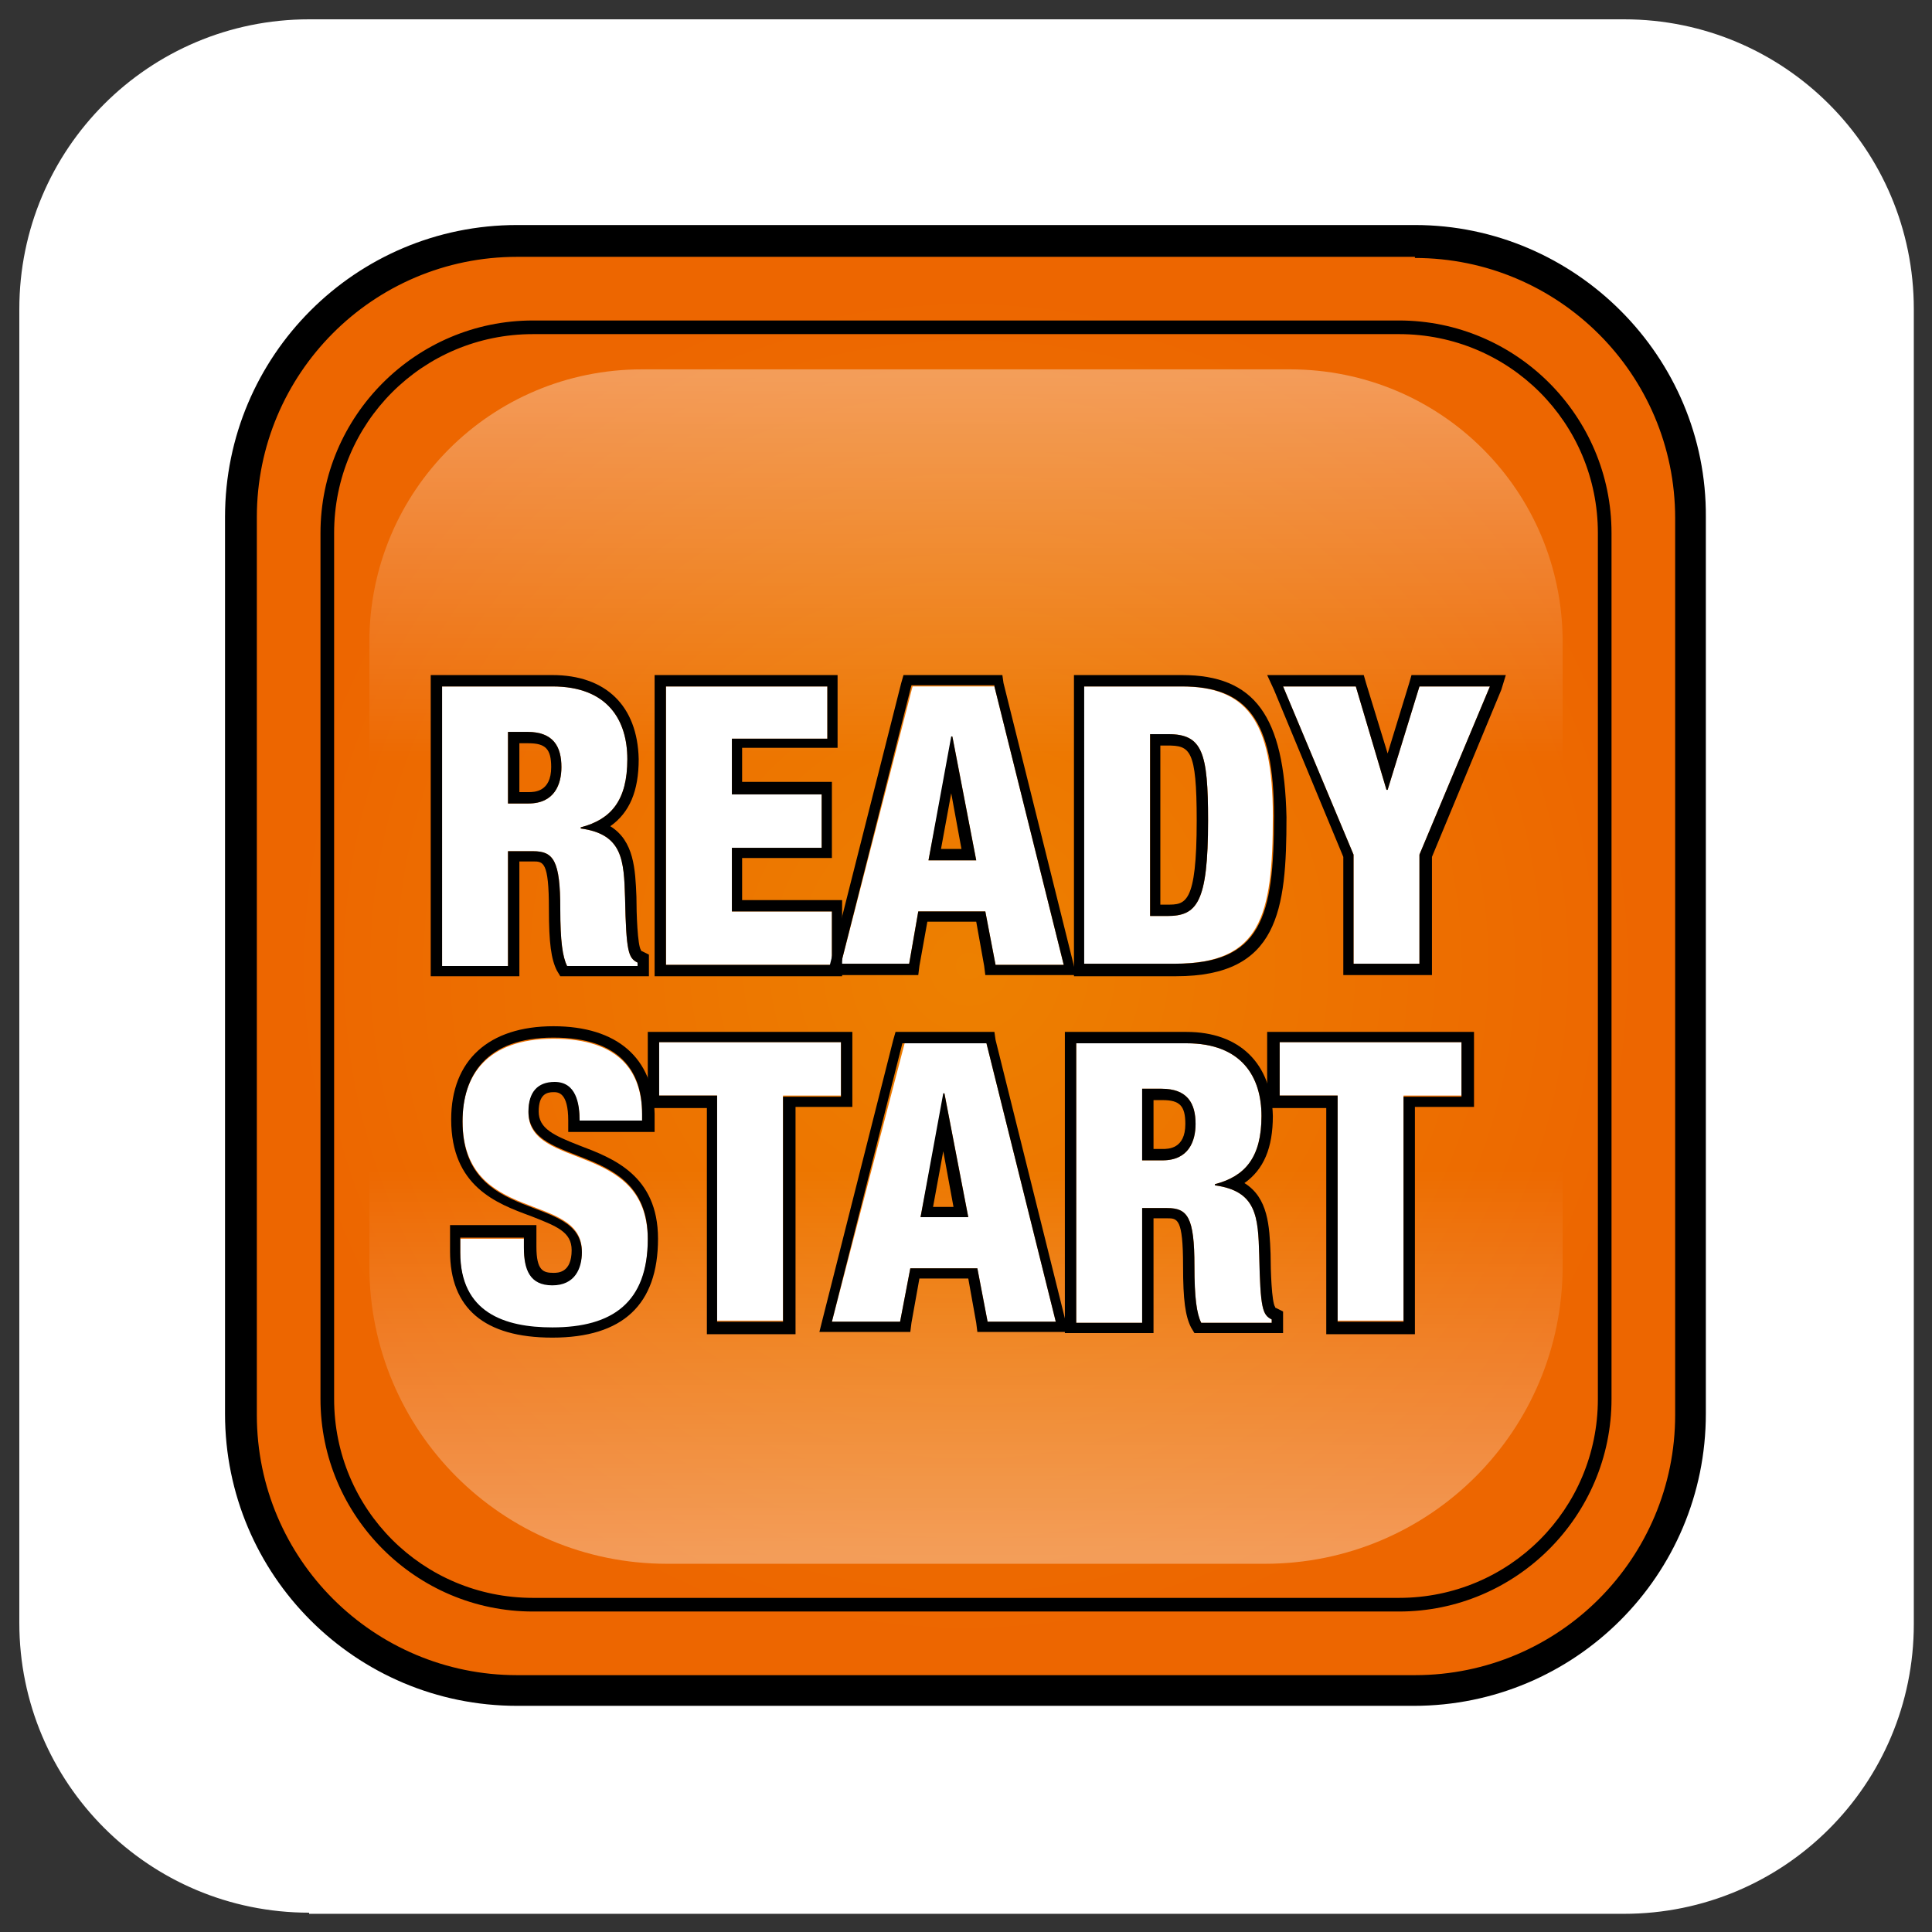 <?xml version="1.0" encoding="utf-8"?>
<!-- Generator: Adobe Illustrator 25.3.1, SVG Export Plug-In . SVG Version: 6.00 Build 0)  -->
<svg version="1.1" xmlns="http://www.w3.org/2000/svg" xmlns:xlink="http://www.w3.org/1999/xlink" x="0px" y="0px" width="170px"
	 height="170px" viewBox="0 0 170 170" style="enable-background:new 0 0 170 170;" xml:space="preserve">
<rect x="0" y="0" width="170" height="170" fill="#333333" stroke="none"/>
<style type="text/css">
	.st0{fill:#FFFFFF;}
	.st1{fill:#E9541A;}
	.st2{display:none;}
	.st3{display:inline;}
	.st4{fill:url(#SVGID_1_);stroke:#2F2628;stroke-width:0.37;stroke-miterlimit:10;}
	.st5{fill:#1B1514;}
	.st6{fill:url(#SVGID_2_);}
	.st7{fill:url(#SVGID_3_);}
	.st8{fill:url(#SVGID_4_);}
	.st9{fill:url(#SVGID_5_);}
	.st10{fill:url(#SVGID_6_);}
	.st11{fill:#F0973D;}
	.st12{fill:none;stroke:#1B1514;stroke-width:1.83;stroke-miterlimit:10;}
	.st13{fill:url(#SVGID_7_);stroke:#2F2628;stroke-width:0.37;stroke-miterlimit:10;}
	.st14{fill:url(#SVGID_8_);}
	.st15{fill:url(#SVGID_9_);}
	.st16{fill:url(#SVGID_10_);}
	.st17{fill:url(#SVGID_11_);}
	.st18{fill:url(#SVGID_12_);}
	.st19{fill:#040906;}
	.st20{fill:#020704;}
	.st21{fill:url(#SVGID_13_);}
	.st22{fill:url(#SVGID_14_);}
	.st23{clip-path:url(#SVGID_16_);}
	.st24{fill:none;stroke:#FFFFFF;stroke-width:2.62;stroke-linecap:round;stroke-miterlimit:10;}
	.st25{fill:#2F2628;}
	.st26{fill:#E9541A;stroke:#FFFFFF;stroke-width:1.36;stroke-miterlimit:10;}
	.st27{fill:none;stroke:#FFFFFF;stroke-width:1.83;stroke-linecap:round;stroke-miterlimit:10;}
	.st28{clip-path:url(#SVGID_18_);}
	.st29{display:inline;fill:#FFFFFF;stroke:#E76610;stroke-width:3.396;stroke-miterlimit:10;}
	.st30{display:inline;fill:none;}
	.st31{clip-path:url(#SVGID_19_);}
	.st32{fill:#C6C8C9;stroke:#898B8E;stroke-width:0.679;stroke-miterlimit:10;}
	.st33{fill:#C6C8C9;stroke:#898B8E;stroke-width:6.676;stroke-miterlimit:10;}
	.st34{fill:#C6C8C9;}
	.st35{fill:#898B8E;}
	.st36{clip-path:url(#SVGID_20_);}
	.st37{fill:#C6C8C9;stroke:#898B8E;stroke-width:9.346;stroke-miterlimit:10;}
	.st38{fill:none;stroke:#898B8E;stroke-width:7.538;}
	.st39{fill:url(#SVGID_21_);}
	.st40{fill:url(#SVGID_22_);}
	.st41{fill:url(#SVGID_24_);}
	.st42{fill:url(#SVGID_25_);}
	.st43{fill:url(#SVGID_26_);}
	.st44{fill:url(#SVGID_27_);}
	.st45{fill:url(#SVGID_28_);}
	.st46{fill:url(#SVGID_29_);}
	.st47{fill:none;stroke:url(#SVGID_30_);stroke-width:4.075;}
	.st48{fill:none;stroke:url(#SVGID_31_);stroke-width:4.075;}
	.st49{fill:none;stroke:url(#SVGID_32_);stroke-width:4.075;}
	.st50{fill:none;stroke:url(#SVGID_33_);stroke-width:4.075;}
	.st51{fill:none;stroke:url(#SVGID_34_);stroke-width:4.075;}
	.st52{fill:none;stroke:url(#SVGID_35_);stroke-width:4.075;}
	.st53{fill:none;stroke:url(#SVGID_36_);stroke-width:4.075;}
	.st54{fill:none;stroke:url(#SVGID_37_);stroke-width:4.075;}
	.st55{fill:none;stroke:url(#SVGID_38_);stroke-width:4.075;}
	.st56{fill:none;stroke:url(#SVGID_40_);stroke-width:4.075;}
	.st57{fill:#010001;}
	.st58{fill:url(#SVGID_41_);stroke:#010001;stroke-width:0.497;stroke-miterlimit:10;}
	.st59{fill:url(#SVGID_42_);stroke:#010001;stroke-width:0.497;stroke-miterlimit:10;}
	.st60{fill:url(#SVGID_43_);stroke:#010001;stroke-width:0.497;stroke-miterlimit:10;}
	.st61{fill:url(#SVGID_44_);stroke:#010001;stroke-width:0.497;stroke-miterlimit:10;}
	.st62{fill:#9C9EA1;stroke:#010001;stroke-width:0.497;stroke-linejoin:round;stroke-miterlimit:10;}
	.st63{fill:none;}
	.st64{fill:url(#SVGID_45_);}
	.st65{fill:url(#SVGID_46_);}
	.st66{fill:url(#SVGID_47_);}
	.st67{fill:url(#SVGID_48_);}
	.st68{fill:url(#SVGID_49_);}
	.st69{fill:url(#SVGID_50_);}
	.st70{fill:url(#SVGID_51_);}
	.st71{fill:url(#SVGID_52_);}
	.st72{fill:none;stroke:url(#SVGID_53_);stroke-width:4.075;}
	.st73{fill:none;stroke:url(#SVGID_54_);stroke-width:4.075;}
	.st74{fill:none;stroke:url(#SVGID_55_);stroke-width:4.075;}
	.st75{fill:none;stroke:url(#SVGID_56_);stroke-width:4.075;}
	.st76{fill:none;stroke:url(#SVGID_57_);stroke-width:4.075;}
	.st77{fill:none;stroke:url(#SVGID_58_);stroke-width:4.075;}
	.st78{fill:none;stroke:url(#SVGID_59_);stroke-width:4.075;}
	.st79{fill:none;stroke:url(#SVGID_60_);stroke-width:4.075;}
	.st80{fill:none;stroke:url(#SVGID_61_);stroke-width:4.075;}
	.st81{fill:none;stroke:url(#SVGID_62_);stroke-width:4.075;}
	.st82{fill:url(#SVGID_63_);stroke:#010001;stroke-width:0.497;stroke-miterlimit:10;}
	.st83{fill:url(#SVGID_64_);stroke:#010001;stroke-width:0.497;stroke-miterlimit:10;}
	.st84{fill:url(#SVGID_65_);stroke:#010001;stroke-width:0.497;stroke-miterlimit:10;}
	.st85{fill:url(#SVGID_66_);stroke:#010001;stroke-width:0.497;stroke-miterlimit:10;}
	.st86{fill:url(#SVGID_67_);}
	.st87{fill:url(#SVGID_68_);}
	.st88{opacity:0.35;}
	.st89{fill:url(#SVGID_69_);}
	.st90{fill:url(#SVGID_70_);}
	.st91{fill:url(#SVGID_71_);}
	.st92{fill:url(#SVGID_72_);}
	.st93{fill:url(#SVGID_73_);}
	.st94{fill:url(#SVGID_74_);}
</style>
<g id="Base">
	<path class="st0" d="M27.2,168.3c-14.1,0-25.5-11.4-25.5-25.5V27.2c0-14.1,11.4-25.5,25.5-25.5h115.7c14.1,0,25.5,11.4,25.5,25.5
		v115.7c0,14.1-11.4,25.5-25.5,25.5H27.2z"/>
</g>
<g id="ABS_Plastic" class="st2">
	<g class="st3">
		
			<linearGradient id="SVGID_1_" gradientUnits="userSpaceOnUse" x1="-219.87" y1="-247.565" x2="-147.36" y2="-247.565" gradientTransform="matrix(1 0 0 -1 292.35 -183.72)">
			<stop  offset="0" style="stop-color:#E9541A"/>
			<stop  offset="1" style="stop-color:#EE7517"/>
		</linearGradient>
		<path class="st4" d="M131.3,89c-6.5,0-11.6-1.5-15.3-4.5s-5.7-7.4-5.7-13l0,0c0-0.5,0.4-0.9,0.9-0.9l0,0h10.1
			c0.5,0,0.9,0.4,0.9,0.9l0,0c0.1,2.7,0.9,4.6,2.4,5.9c1.6,1.3,4,2,7.1,2c2,0.1,4-0.4,5.8-1.5c1.3-0.8,2-2.3,1.9-3.8
			c0.1-1.2-0.6-2.2-1.6-2.7c-2.8-1.2-5.7-2.2-8.7-3c-0.7-0.2-1.3-0.3-1.7-0.5c-1.5-0.4-2.6-0.8-3.3-0.9c-0.6-0.2-1.6-0.6-2.9-1
			c-1.1-0.4-2.1-0.8-3.1-1.4c-0.6-0.4-1.4-1-2.3-1.7c-0.9-0.7-1.6-1.5-2.2-2.5c-0.5-1-0.9-2-1.1-3c-0.4-1.3-0.5-2.6-0.5-3.9
			c-0.1-4.2,1.8-8.3,5.2-10.8c3.4-2.6,8-4,13.5-4c5.4,0,9.9,1.3,13.3,3.9s5.4,6.6,5.5,11.8l0,0c0,0.5-0.4,0.9-0.9,0.9c0,0,0,0,0,0
			h-9.6c-0.5,0-0.9-0.4-0.9-0.8l0,0c-0.4-4.1-2.9-6.1-7.9-6.1c-1.8-0.1-3.5,0.3-5,1.2c-1,0.7-1.6,1.9-1.6,3.1c0,0.4,0.1,0.8,0.2,1.2
			c0.2,0.3,0.4,0.6,0.7,0.8c0.4,0.3,0.8,0.6,1.3,0.8c0.6,0.3,1.3,0.5,2,0.7c0.9,0.3,1.8,0.5,2.5,0.8c0.8,0.2,1.8,0.5,3.2,0.8
			s2.6,0.7,3.7,1c4.7,1.3,8.2,3,10.5,5.1s3.7,5.2,3.7,9.1c0.1,2.6-0.5,5.2-1.8,7.4c-1.1,2-2.7,3.8-4.7,5c-2,1.2-4.1,2.1-6.3,2.7
			C136.1,88.7,133.7,89,131.3,89z M67.3,87V40.6c0-0.5,0.4-0.9,0.9-0.9l0,0h22c4.5,0,8.3,1,11.2,3.1s4.5,5.3,4.5,9.5
			c0,2.2-0.6,4.4-1.9,6.3c-0.6,0.8-1.2,1.6-2,2.2c-0.4,0.3-0.4,0.9-0.1,1.3c0.1,0.1,0.2,0.2,0.3,0.2c3.9,2.1,5.9,5.8,5.9,10.9
			c0,4.7-1.6,8.3-4.8,10.9c-3.4,2.6-7.6,4-11.9,3.8H68.3C67.8,87.9,67.4,87.5,67.3,87L67.3,87z M88.4,78c2,0.1,4-0.3,5.9-1.2
			c1.2-0.7,1.8-2.1,1.8-4.2c0-2.1-0.6-3.6-2-4.2c-2-0.9-4.1-1.3-6.2-1.2H80c-0.5,0-0.9,0.4-0.9,0.9c0,0,0,0,0,0v9
			c0,0.5,0.4,0.9,0.9,0.9l0,0L88.4,78z M87.4,58.4c6.1,0,6.8-2.6,6.8-4.5s-0.5-2.9-1.6-3.5c-1.6-0.8-3.4-1.1-5.2-1H80
			c-0.5,0-0.9,0.4-0.9,0.9c0,0,0,0,0,0v7.2c0,0.5,0.4,0.9,0.9,0.9l0,0L87.4,58.4z M52.8,87.3l-3.2-9.1c-0.1-0.4-0.5-0.6-0.9-0.6
			H34.1c-0.4,0-0.7,0.2-0.9,0.6l-3.3,9.2c-0.1,0.4-0.5,0.6-0.9,0.6H18.6c-0.5,0-0.9-0.4-0.9-0.9c0-0.1,0-0.2,0.1-0.3l17.7-46.5
			c0.1-0.4,0.5-0.6,0.8-0.6h10.5c0.4,0,0.7,0.2,0.9,0.6l17.7,46.5c0.2,0.5,0,1-0.5,1.2c-0.1,0-0.2,0.1-0.3,0.1H53.7
			C53.3,87.9,53,87.7,52.8,87.3L52.8,87.3z M45.8,67.1l-3.5-10c-0.2-0.5-0.7-0.7-1.2-0.6c-0.3,0.1-0.5,0.3-0.6,0.6l-3.6,10
			c-0.2,0.5,0.1,1,0.6,1.2c0.1,0,0.2,0.1,0.3,0.1H45c0.5,0,0.9-0.4,1-0.9C45.9,67.3,45.9,67.2,45.8,67.1L45.8,67.1z"/>
		<g>
			<path class="st5" d="M18.2,107.8h9.9c2.2-0.1,4.4,0.5,6.2,1.8c1.6,1.4,2.4,3.4,2.3,5.5c0.1,2.1-0.7,4.1-2.3,5.5
				c-1.7,1.3-3.8,2-5.9,1.9h-5.2v8.2h-5L18.2,107.8z M23.2,111.9v6.6h4.5c2.6,0,3.9-1.1,3.9-3.3s-1.3-3.3-3.9-3.3L23.2,111.9z"/>
			<path class="st5" d="M55.9,126.4v4.3H39.7v-22.9h5v18.6H55.9z"/>
			<path class="st5" d="M70.1,107.8l8.7,23h-5.3l-1.8-5.1h-8.5l-1.9,5.1h-5.1l8.7-23H70.1z M70.6,121.9l-3-8.5l-3.1,8.5H70.6z"/>
			<path class="st5" d="M97.8,114.6H93c-0.2-2.3-1.6-3.4-4.3-3.4c-1-0.1-1.9,0.2-2.7,0.7c-0.6,0.4-1,1.1-1,1.9c0,0.3,0,0.5,0.1,0.7
				c0.1,0.2,0.3,0.4,0.5,0.6c0.2,0.2,0.5,0.3,0.7,0.4c0.3,0.2,0.7,0.3,1,0.4c0.5,0.1,0.9,0.3,1.3,0.4s0.9,0.2,1.6,0.4
				s1.3,0.3,1.8,0.5c1.8,0.4,3.5,1.3,5,2.4c1.2,1.1,1.8,2.6,1.7,4.2c0,1.2-0.2,2.4-0.8,3.4c-0.5,0.9-1.3,1.7-2.2,2.3
				c-0.9,0.6-1.9,1-3,1.2c-1.1,0.3-2.3,0.4-3.5,0.4c-3.1,0-5.5-0.7-7.3-2.1c-1.8-1.5-2.8-3.7-2.7-6h5c0.1,2.9,1.8,4.3,5.2,4.3
				c1.1,0.1,2.2-0.2,3.1-0.8c0.7-0.5,1.2-1.3,1.1-2.2c0-0.7-0.4-1.4-1-1.7c-1.4-0.6-2.9-1.1-4.4-1.5c-0.4-0.1-0.6-0.2-0.8-0.2
				c-0.8-0.2-1.3-0.4-1.6-0.5s-0.8-0.3-1.4-0.5c-0.5-0.2-1-0.4-1.4-0.6c-0.4-0.3-0.8-0.5-1.1-0.8c-0.4-0.3-0.7-0.6-1-1.1
				c-0.2-0.4-0.4-0.9-0.5-1.4c-0.2-0.6-0.2-1.2-0.2-1.8c-0.1-2,0.8-3.8,2.4-5c1.9-1.3,4.1-2,6.4-1.9c2.3-0.1,4.5,0.5,6.4,1.8
				C96.9,110.5,97.9,112.5,97.8,114.6z"/>
			<path class="st5" d="M118.7,107.8v4.3h-6.9v18.6h-5v-18.6h-6.9v-4.3H118.7z"/>
			<path class="st5" d="M126.4,107.8v22.9h-5.1v-22.9H126.4z"/>
			<path class="st5" d="M151.3,121.9c-0.1,2.6-1.2,5-3,6.8c-2,1.8-4.6,2.7-7.2,2.6c-3,0.1-5.9-1.1-8-3.3c-2.1-2.4-3.2-5.5-3-8.7
				c-0.1-3.1,1-6.2,3.1-8.6c2.1-2.3,5.1-3.5,8.2-3.4c2.5-0.1,4.9,0.7,6.9,2.3c1.8,1.5,2.9,3.6,3,5.9h-4.9c-0.2-1.2-0.8-2.3-1.8-3
				c-1-0.7-2.2-1.1-3.4-1c-1.3,0-2.5,0.4-3.5,1.2c-0.9,0.8-1.6,1.8-2,2.9c-0.4,1.2-0.6,2.5-0.6,3.7c-0.1,2,0.5,4,1.6,5.7
				c1,1.4,2.7,2.2,4.4,2.1c3.1,0,4.8-1.7,5.2-5.2L151.3,121.9z"/>
		</g>
		
			<linearGradient id="SVGID_2_" gradientUnits="userSpaceOnUse" x1="-258.89" y1="-269.01" x2="-258.89" y2="-225.5" gradientTransform="matrix(1 0 0 -1 292.35 -183.72)">
			<stop  offset="0" style="stop-color:#E9541A"/>
			<stop  offset="1" style="stop-color:#F08929"/>
		</linearGradient>
		<path class="st6" d="M21.2,84.9c0.6-2.2,1.3-4.3,2-6.5l2.3-6.3l4.7-12.7l4.7-12.7l1.2-3.2c0.1-0.3,0.2-0.6,0.4-0.9
			c0.2-0.3,0.5-0.5,0.8-0.7c0.3-0.2,0.7-0.3,1-0.3c0.3,0,0.6,0,0.9,0c2.2,0.1,4.5,0.2,6.8,0.4c-2.3,0.2-4.5,0.2-6.8,0.4h-0.8
			c-0.2,0-0.5,0.1-0.7,0.2c-0.2,0.1-0.4,0.3-0.5,0.4c-0.1,0.2-0.2,0.4-0.3,0.7L35.5,47l-4.7,12.7l-4.7,12.7l-2.3,6.3
			C22.9,80.8,22.1,82.9,21.2,84.9z"/>
		
			<linearGradient id="SVGID_3_" gradientUnits="userSpaceOnUse" x1="-248.345" y1="-252.08" x2="-248.345" y2="-237.62" gradientTransform="matrix(1 0 0 -1 292.35 -183.72)">
			<stop  offset="0" style="stop-color:#E9541A"/>
			<stop  offset="1" style="stop-color:#F08929"/>
		</linearGradient>
		<path class="st7" d="M48,68c-0.4-0.6-0.8-1.3-1.1-1.9L46.1,64l-1.5-4.1L43,55.8c-0.2-0.7-0.6-1.2-1.1-1.2c-0.7,0-1.3,0.3-1.8,0.8
			c0.2-0.3,0.4-0.6,0.7-0.9c0.3-0.3,0.7-0.5,1.1-0.6c0.5,0,0.9,0.2,1.2,0.6c0.1,0.2,0.3,0.3,0.4,0.5c0,0.1,0.1,0.2,0.1,0.3l0.1,0.2
			l1.5,4.1l1.5,4.1l0.8,2C47.7,66.5,47.8,67.3,48,68z"/>
		
			<linearGradient id="SVGID_4_" gradientUnits="userSpaceOnUse" x1="-218.18" y1="-268.34" x2="-218.18" y2="-225.5" gradientTransform="matrix(1 0 0 -1 292.35 -183.72)">
			<stop  offset="0" style="stop-color:#E9541A"/>
			<stop  offset="1" style="stop-color:#F08929"/>
		</linearGradient>
		<path class="st8" d="M69.6,84.2c-0.1-2.1-0.2-4.3-0.4-6.4V43c0-0.2,0-0.4,0.1-0.5c0.2-0.3,0.5-0.6,0.9-0.7c0.1,0,0.2,0,0.3,0h0.6
			c0.5,0,1.1,0,1.6,0c2.1,0.1,4.3,0.2,6.4,0.4c-2.1,0.2-4.3,0.2-6.4,0.4c-0.5,0-1.1,0-1.6,0h-0.6h-0.1c-0.2,0-0.3,0.1-0.4,0.3
			c0,0.1,0,0.2,0,0.2v34.8C69.9,80,69.8,82.1,69.6,84.2z"/>
		
			<linearGradient id="SVGID_5_" gradientUnits="userSpaceOnUse" x1="-205.245" y1="-241.064" x2="-197.215" y2="-234.334" gradientTransform="matrix(1 0 0 -1 292.35 -183.72)">
			<stop  offset="0" style="stop-color:#E9541A"/>
			<stop  offset="1" style="stop-color:#F08929"/>
		</linearGradient>
		<path class="st9" d="M89.9,48c0.8,0,1.6,0.1,2.3,0.3c0.7,0.3,1.4,0.8,2,1.3c1.2,1.1,1.9,2.7,1.8,4.4c0,1.6-0.7,3.2-1.8,4.4
			c-0.6,0.5-1.3,1-2,1.3c-0.8,0.2-1.5,0.4-2.3,0.4c0.7-0.3,1.4-0.6,2-1c0.7-0.3,1.3-0.7,1.8-1.2c1-1,1.6-2.4,1.6-3.8
			c0-1.4-0.5-2.8-1.6-3.8c-0.5-0.5-1.1-0.9-1.8-1.2C91.3,48.6,90.6,48.3,89.9,48z"/>
		
			<linearGradient id="SVGID_6_" gradientUnits="userSpaceOnUse" x1="-204.611" y1="-260.409" x2="-195.151" y2="-252.469" gradientTransform="matrix(1 0 0 -1 292.35 -183.72)">
			<stop  offset="0" style="stop-color:#E9541A"/>
			<stop  offset="1" style="stop-color:#F08929"/>
		</linearGradient>
		<path class="st10" d="M91,65.7c0.9,0,1.9,0.1,2.8,0.4c0.9,0.4,1.7,0.9,2.4,1.5c1.4,1.3,2.2,3.2,2.1,5.2c0,1.9-0.8,3.8-2.2,5.2
			c-0.7,0.6-1.5,1.2-2.3,1.6C92.9,79.8,92,79.9,91,80c0.8-0.3,1.6-0.7,2.4-1.2c0.8-0.4,1.5-0.8,2.1-1.4c1.2-1.2,1.9-2.8,1.9-4.5
			c0.1-1.7-0.6-3.4-1.9-4.5c-0.6-0.6-1.3-1-2.1-1.4C92.7,66.4,91.9,66,91,65.7z"/>
		<path class="st11" d="M115.2,59c-0.7-1.5-1.2-3-1.3-4.7c0-1.6,0.2-3.3,0.8-4.8c1.1-3.1,3.4-5.7,6.3-7.3c1.5-0.7,3-1.3,4.6-1.5
			c1.6-0.3,3.2-0.5,4.8-0.5c1.6,0,3.2,0.1,4.8,0.5c1.6,0.4,3.1,1,4.5,1.7c-1.5-0.5-3.1-0.8-4.7-1c-1.5-0.3-3.1-0.4-4.7-0.4
			c-1.6,0-3.2,0.2-4.7,0.5c-1.6,0.2-3.1,0.7-4.5,1.4c-2.8,1.4-4.9,3.9-6,6.9c-0.5,1.5-0.8,3-0.7,4.6C114.5,55.9,114.7,57.5,115.2,59
			z"/>
		<path class="st11" d="M133,46.6c0.5-0.1,1-0.1,1.4,0c0.4,0.2,0.9,0.3,1.3,0.5c0.8,0.4,1.6,1,2.3,1.6c0.7,0.7,1.3,1.4,1.6,2.3
			c0.2,0.4,0.4,0.9,0.5,1.3c0,0.5,0,1-0.1,1.4c-0.2-0.4-0.4-0.9-0.6-1.2c-0.1-0.4-0.3-0.8-0.4-1.2c-0.3-0.8-0.9-1.5-1.5-2.1
			c-0.6-0.6-1.3-1.1-2.1-1.5c-0.4-0.2-0.8-0.4-1.2-0.5C133.8,47.1,133.4,46.9,133,46.6z"/>
		<path class="st11" d="M112.7,73.4c0.4,1.2,0.9,2.4,1.5,3.5c0.5,1.1,1.2,2.2,2,3.2c1.6,2,3.7,3.5,6,4.5l1.8,0.7
			c0.6,0.2,1.2,0.3,1.8,0.5l0.9,0.2l0.9,0.1l1.9,0.2c2.5,0.1,5.1,0,7.7,0c-1.2,0.3-2.5,0.5-3.8,0.8c-1.3,0-2.6,0-3.9,0l-1.9-0.2
			l-1-0.1l-1-0.2c-0.6-0.2-1.3-0.3-1.9-0.5l-1.8-0.7c-2.4-1.1-4.6-2.7-6.2-4.7c-0.8-1-1.5-2.1-2.1-3.3
			C113.1,76,112.8,74.7,112.7,73.4z"/>
		<line class="st12" x1="17.7" y1="97.8" x2="151.3" y2="97.8"/>
	</g>
</g>
<g id="Anti-stick" class="st2">
	<g class="st3">
		<g>
			<path class="st19" d="M26.3,133.2l6.1,15.7h-3l-1.5-4.2h-6.2l-1.5,4.2h-2.8l6.1-15.7H26.3z M27.1,142.7l-2.3-6.6l-2.5,6.6H27.1z"
				/>
			<path class="st19" d="M47.4,133.3V149h-2.8l-7.3-11.6V149h-2.6v-15.7h2.9l7.2,11.6v-11.6H47.4z"/>
			<path class="st19" d="M62.8,133.3v2.4h-5V149H55v-13.3h-5v-2.4H62.8z"/>
			<path class="st19" d="M68.3,133.3V149h-2.8v-15.7H68.3z"/>
			<path class="st19" d="M78.4,141.8v2.3h-6.5v-2.3H78.4z"/>
			<path class="st19" d="M93.3,137.9h-2.6c-0.2-1.8-1.3-2.8-3.4-2.8c-0.9,0-1.7,0.2-2.2,0.6s-0.8,0.9-0.8,1.6c0,0.6,0.2,1.1,0.6,1.3
				c0.4,0.2,1.3,0.5,2.6,0.9c0.4,0.1,0.6,0.2,0.8,0.2c1.8,0.4,2.9,0.8,3.6,1.2c1.4,0.8,2.1,1.9,2.1,3.5c0,0.7-0.1,1.3-0.4,1.9
				c-0.2,0.6-0.6,1-1,1.4s-0.9,0.7-1.4,0.9c-0.5,0.3-1.1,0.4-1.7,0.5c-0.6,0.1-1.2,0.2-1.8,0.2c-2,0-3.6-0.5-4.8-1.4
				s-1.8-2.3-1.8-4.2h2.7c0,1.1,0.4,2,1.1,2.6s1.7,0.8,2.9,0.8c1.1,0,1.9-0.2,2.5-0.7c0.6-0.4,0.9-1,0.9-1.8c0-0.5-0.2-0.9-0.5-1.2
				c-0.3-0.3-0.7-0.5-1-0.7c-0.4-0.1-1-0.3-1.9-0.6c-0.1,0-0.2-0.1-0.2-0.1c-2-0.5-3.2-0.9-3.9-1.2c-1.3-0.7-2-1.7-2.1-3.1
				c0-0.1,0-0.2,0-0.3c0-1.4,0.5-2.5,1.6-3.3s2.5-1.2,4.2-1.2c1.7,0,3.1,0.4,4.2,1.2C92.7,135,93.3,136.2,93.3,137.9z"/>
			<path class="st19" d="M108.5,133.3v2.4h-5V149h-2.8v-13.3h-5v-2.4H108.5z"/>
			<path class="st19" d="M114,133.3V149h-2.8v-15.7H114z"/>
			<path class="st19" d="M131.7,143c-0.1,1.9-0.8,3.5-2.1,4.6c-1.2,1.2-2.8,1.7-4.8,1.7c-2.2,0-4-0.8-5.3-2.3s-2-3.5-2-6
				c0-1.5,0.3-2.9,0.9-4.1s1.4-2.2,2.6-3c1.1-0.8,2.5-1.1,4-1.1c1.7,0,3.1,0.5,4.4,1.4c1.2,0.9,2,2.2,2.2,4h-2.7
				c-0.2-0.9-0.6-1.7-1.3-2.2s-1.5-0.8-2.6-0.8c-1,0-1.9,0.3-2.7,0.9s-1.2,1.3-1.5,2.2c-0.3,0.9-0.5,1.8-0.5,2.8
				c0,0.8,0.1,1.5,0.3,2.2s0.4,1.3,0.8,1.9c0.4,0.6,0.8,1,1.4,1.4c0.6,0.3,1.3,0.5,2.1,0.5c2.3,0,3.7-1.3,4-4H131.7z"/>
			<path class="st19" d="M148.2,133.3l-6.3,6.3l6.7,9.5h-3.4l-5.2-7.5l-2.3,2.3v5.3H135v-15.7h2.7v7.1l7-7.1H148.2z"/>
		</g>
		<path class="st20" d="M148.5,113.7H109c-5.3-1.2-8.9-3.5-10.4-6.7c-2.1-4.4,0-9.1,0-9.1l4.6-10.2l17.2,6.7l-6.3-41.8l-0.8,1.6
			l5.8,38.6l-16.5-6.4l-5,11.1c-0.1,0.2-2.4,5.2,0,10c1.7,3.5,5.5,6,11.2,7.2l39.6,0c1.8,0,3.3,1.5,3.3,3.3c0,1.8-1.5,3.3-3.3,3.3
			H22.6c-1.8,0-3.3-1.5-3.3-3.3c0-1.8,1.5-3.3,3.3-3.3h16.6l0.2,0c6.1-1.9,14.6-6.7,20.8-18.5c9.5-18.4,10.3-21.3,10.4-21.4l0.1-0.5
			l-17.2-4.6L92.1,46l0.8-1.7L50.8,70l18.5,5c-0.5,1.4-2.5,6.1-10.1,20.7c-5.9,11.5-14.2,16.1-20.1,18H22.6c-2.4,0-4.3,1.9-4.3,4.3
			c0,2.4,1.9,4.3,4.3,4.3h125.8c2.4,0,4.3-1.9,4.3-4.3C152.7,115.6,150.8,113.7,148.5,113.7z"/>
		<linearGradient id="SVGID_7_" gradientUnits="userSpaceOnUse" x1="85.553" y1="118.376" x2="85.553" y2="42.405">
			<stop  offset="0" style="stop-color:#E97100"/>
			<stop  offset="1" style="stop-color:#EE8C00"/>
		</linearGradient>
		<path style="fill:url(#SVGID_7_);" d="M19.4,117.9c0,1.8,1.5,3.3,3.3,3.3h125.8c1.8,0,3.3-1.5,3.3-3.3c0-1.8-1.5-3.3-3.3-3.3
			l-39.6,0c-5.7-1.3-9.4-3.7-11.2-7.2c-2.3-4.8-0.1-9.8,0-10l5-11.1l16.5,6.4l-5.8-38.6l-10.5,21.8c-1.1,2.3-3.2,4.1-5.6,4.8l0.1,0
			c-6.6,2.2-9.2,7.9-9.2,7.9L80,107.6c0,0-3,4.9,12,6.5l-32.3-0.4c0,0,6.6-0.6,12.8-11.2c4.3-7.6,7.3-14.2,9.1-18.8
			c1.6-4.8,0.6-9.8,0.3-11.1c0-0.1,0-0.1-0.1-0.2c0-0.1,0-0.2,0-0.2l0,0c-0.4-2-0.2-4.1,0.7-6.1l9.6-20L53.4,69.6l17.2,4.6l-0.1,0.5
			c0,0.1-0.8,3-10.4,21.4C54,108,45.5,112.7,39.4,114.6l-0.2,0H22.6C20.8,114.7,19.4,116.1,19.4,117.9z"/>
		<g>
			<path class="st20" d="M91.9,77.2l-3.5-1.7c-3-1.4-4.2-5-2.8-8l22-45.7c0.5-1.1,1.8-1.5,2.8-1l10.4,5c1.1,0.5,1.5,1.8,1,2.8
				l-22,45.7C98.4,77.4,94.9,78.6,91.9,77.2z"/>
		</g>
	</g>
</g>
<g id="Bokovoy-vibros" class="st2">
	<g class="st3">
		<g>
			<defs>
				<path id="SVGID_17_" d="M170.2,27.1v115.7c0,15-12.2,27.2-27.2,27.2H27.3c-15,0-27.2-12.2-27.2-27.2V27.1
					C0.2,12.1,12.3,0,27.3,0h115.7C158.1,0,170.2,12.1,170.2,27.1z"/>
			</defs>
			<clipPath id="SVGID_8_">
				<use xlink:href="#SVGID_17_"  style="overflow:visible;"/>
			</clipPath>
			<g style="clip-path:url(#SVGID_8_);">
				<path class="st1" d="M51.5,181.9v-40.1c0-2.2,1.8-3.9,4-3.9h14.7c2.2,0,4,1.8,4,3.9v40.1c0,2.2-1.8,3.9-4,3.9H55.5
					C53.3,185.9,51.5,184.1,51.5,181.9z"/>
				<g>
					<line class="st24" x1="60.9" y1="163.3" x2="70.7" y2="171.2"/>
					<line class="st24" x1="54.9" y1="158.7" x2="63.8" y2="151.7"/>
					<line class="st24" x1="60.9" y1="140.8" x2="70.7" y2="148.7"/>
				</g>
				<path class="st1" d="M51.7,51.8V16.1c0-1.8,1.5-3.3,3.3-3.3h11.2c1.8,0,3.3,1.5,3.3,3.3v35.7c0,1.8-1.5,3.3-3.3,3.3H55
					C53.2,55.1,51.7,53.6,51.7,51.8z"/>
				<path class="st1" d="M45.8,31v136.3c0,3.2-2.6,5.7-5.7,5.7h-66c-3.2,0-5.7-2.6-5.7-5.7V31c0-2.8,2.1-5.2,4.8-5.7l32.9-5.1
					c0.6-0.1,1.2-0.1,1.8,0L41,25.4C43.8,25.8,45.8,28.2,45.8,31z"/>
				<path class="st1" d="M42.9,35.7v127.7c0,3-2.4,5.4-5.4,5.4h-61.9c-3,0-5.4-2.4-5.4-5.4V35.7c0-2.6,1.9-4.9,4.6-5.3l30.8-4.8
					c0.5-0.1,1.1-0.1,1.6,0l31,4.8C40.9,30.8,42.9,33,42.9,35.7z"/>
				<rect x="45.8" y="157.8" class="st5" width="5.7" height="6.3"/>
				<rect x="45.7" y="31.3" class="st5" width="6" height="5.4"/>
				<path class="st25" d="M84,77.2c1.3,0.2,2.3,1.2,2.4,2.5c0.8,7.8,0.5,15.7-1.1,23.4c-1.6,7.7-4.4,15.1-8.2,21.9
					c-0.6,1.1-2,1.7-3.2,1.3l-22.5-6c-1.4-0.4-2.3-1.9-2-3.3l8.4-40.9c0.3-1.5,1.7-2.5,3.2-2.2L84,77.2z"/>
				<circle class="st26" cx="7.1" cy="92.4" r="55.5"/>
				<circle class="st0" cx="9.2" cy="94.4" r="49.1"/>
				<g>
					<path class="st5" d="M34.5,81.5c-0.5,0-1,0.2-1.3,0.6l-0.1,0.1v0.1L33,82.4l0.4,0.2l0.1-0.2l0,0c0.3-0.3,0.6-0.4,1-0.4
						L34.5,81.5L34.5,81.5z M32.3,84.2l-0.5,1.2l0.4,0.2l0.2-0.6l0,0l0.2-0.6L32.3,84.2L32.3,84.2z M31.2,87.2l-0.5,1.2l0.4,0.2
						l0.5-1.2L31.2,87.2z M29.6,89.6l-0.4,0.3h-0.4v0.5l0,0h0.4h0.2l0.5-0.4L29.6,89.6L29.6,89.6z M25.5,89.7v0.5l1.3,0.1v-0.5
						L25.5,89.7L25.5,89.7z M22.3,89.5V90l1.3,0.1v-0.5L22.3,89.5L22.3,89.5z M19.1,89.3v0.5l1.3,0.1v-0.5L19.1,89.3L19.1,89.3z
						 M15.9,89.2v0.5h0.9l0,0h0.3v-0.5H15.9L15.9,89.2z M13.4,88.6L13,88.9l0,0l0,0l0,0l0,0l0,0l0,0l0,0c0.1,0.1,0.2,0.3,0.2,0.4
						l0,0l0,0l0,0l0,0l0,0l0,0v0.1l0,0v-0.1l0,0v0.1l0,0h0.5v-0.5h-0.2l-0.3-0.5L13.4,88.6z M10.9,86.3l-0.2,0.4
						c0.2,0.1,0.3,0.2,0.5,0.3l0,0l0,0l0,0l0,0l0,0h0.1l0,0l0,0l0,0l0,0l0,0l0,0l0,0l0,0l0,0h0.1h0.2l0.3-0.4
						c-0.4-0.3-0.7-0.6-1.1-0.8L10.9,86.3z M7.6,85.3v0.5h0.2H8c0.3,0,0.6,0.1,0.9,0.2L9,85.5C8.6,85.4,8.1,85.3,7.6,85.3L7.6,85.3z
						 M5.6,85.5c-0.4,0.1-0.9,0.2-1.3,0.4l0.2,0.4l0.3-0.1H5c0.2-0.1,0.4-0.1,0.6-0.2h0.1L5.6,85.5L5.6,85.5z M2.6,87
						c-0.4,0.3-0.7,0.6-1,1L2,88.3l0,0c0.1-0.1,0.2-0.3,0.4-0.4h0.1l0.4-0.3l0,0l-0.3-0.4L2.6,87z M-0.9,88.3v0.5l1.3,0.1v-0.5
						L-0.9,88.3L-0.9,88.3z M-4.1,88.1v0.5l1.3,0.1v-0.5L-4.1,88.1L-4.1,88.1z M-7.3,87.9v0.5l1.3,0.1V88L-7.3,87.9L-7.3,87.9z
						 M-10.5,87.8v0.5l1.3,0.1v-0.5L-10.5,87.8L-10.5,87.8z M-13.8,87.6v0.5h0.6l0,0h0.7v-0.5H-13.8L-13.8,87.6z M-17,87.4v0.5h0.7
						h0.6v-0.5L-17,87.4L-17,87.4z M-20.2,87.3v0.5l1.3,0.1v-0.5L-20.2,87.3L-20.2,87.3z M-23.4,87.1v0.5l1.3,0.1v-0.5L-23.4,87.1
						L-23.4,87.1z M-26.6,86.9v0.5l1.3,0.1V87L-26.6,86.9L-26.6,86.9z M-29.8,86.8v0.5l1.3,0.1v-0.5L-29.8,86.8L-29.8,86.8z
						 M-31.8,86.7c-0.6,0.1-1.1,0.5-1.4,1l0.4,0.2l0,0c0.2-0.3,0.4-0.5,0.7-0.6h0.1c0.1,0,0.2-0.1,0.3-0.1L-31.8,86.7L-31.8,86.7z
						 M-32.8,89.8l-0.5,0.1l0.2,1.3l0.5-0.1l-0.1-0.7l0,0L-32.8,89.8L-32.8,89.8z M-32.3,92.9l-0.5,0.1l0.2,1.3l0.5-0.1L-32.3,92.9z
						 M-31.7,96.1l-0.5,0.1l0.2,1.3l0.5-0.1L-31.7,96.1z M-31.2,99.3l-0.5,0.1l0.2,1.3l0.5-0.1L-31.2,99.3z M-30.6,102.5l-0.5,0.2
						c0.2,0.6,0.6,1,1.2,1.2l0.2-0.4c-0.1-0.1-0.2-0.1-0.4-0.2h-0.2l0,0l0,0c-0.1-0.2-0.3-0.3-0.3-0.5L-30.6,102.5z M-27.9,103.5
						v0.5l1.3,0.1v-0.5H-27l0,0L-27.9,103.5L-27.9,103.5z M-24.6,103.7v0.5l1.3,0.1v-0.5l0,0L-24.6,103.7L-24.6,103.7z M-21.4,103.9
						v0.5l1.3,0.1v-0.5h-0.6l0,0L-21.4,103.9L-21.4,103.9z M-18.3,101.8l-0.3,0.8l0,0l-0.1,0.4l0.4,0.2l0.4-1.2L-18.3,101.8
						L-18.3,101.8z M-17.3,98.8l-0.4,1.2l0.5,0.2l0.4-1.2L-17.3,98.8z M-17.6,96l-0.1,0.5l1,0.3l0,0v0.2l0.5,0.2l0.1-0.2l0.2-0.5
						l-0.5-0.1L-17.6,96L-17.6,96z M-22.1,95.2L-22.1,95.2l1.3,0.4l0,0l1.2,0.3h0.1l0.1-0.5l-1.1-0.3h-0.2l-0.1,0.3v-0.3L-22.1,95.2
						z M-18.8,95.2v0.5h1.3v-0.5H-18.8z M-14.6,95.2c-0.1,0-0.2,0-0.3,0h-0.7v0.5h0.8c0.1,0,0.1,0,0.2,0h0.2v-0.5L-14.6,95.2z
						 M-12.4,95.4v0.5l1.3,0.1v-0.5l-1-0.1L-12.4,95.4z M-9.2,95.5V96l1.3,0.1v-0.5l-1-0.1L-9.2,95.5z M-6,95.7v0.5l1.3,0.1v-0.5
						L-6,95.7L-6,95.7z M-2.8,95.9v0.5l1.3,0.1v-0.5l-0.8-0.1L-2.8,95.9L-2.8,95.9z M0.4,96v0.5h0.5l0.2,0.3l0.4-0.3l-0.1-0.2l0,0
						l0,0H1.3l0,0l0,0l0,0l0,0H0.5L0.4,96z M2.7,98l-0.3,0.4c0.3,0.3,0.7,0.6,1.1,0.8l0.2-0.4C3.4,98.6,3,98.3,2.7,98L2.7,98z
						 M5.5,99.5L5.4,100c0.4,0.1,0.9,0.2,1.3,0.2v-0.5H6.5h-1L5.5,99.5z M9.9,99.3c-0.4,0.2-0.8,0.3-1.2,0.4l0.1,0.5
						c0.4-0.1,0.9-0.2,1.3-0.4L9.9,99.3z M12.5,97.4l-0.3,0.3l0,0l0,0h-0.1l-0.5,0.4l0.3,0.4c0.4-0.3,0.7-0.6,1-0.9l-0.4-0.3
						L12.5,97.4z M14.1,96.8v0.5l1.3,0.1v-0.5h-0.1L14.1,96.8L14.1,96.8z M17.3,97v0.5l1.3,0.1v-0.5L17.3,97L17.3,97z M20.5,97.2
						v0.5l1.3,0.1v-0.5L21,97.2L20.5,97.2L20.5,97.2z M23.7,97.3v0.5l1.3,0.1v-0.5h-0.3h-0.6L23.7,97.3L23.7,97.3z M27,97.5V98
						l1.3,0.1v-0.5h-0.9L27,97.5L27,97.5z M30.2,97.7v0.5l1.3,0.1v-0.5L30.2,97.7L30.2,97.7z M33.4,97.9v0.5l1.3,0.1v-0.5h-0.5
						L33.4,97.9L33.4,97.9z M36.6,98v0.5l1.3,0.1v-0.5h-0.3h-0.8L36.6,98z M39.8,98.2v0.5l1.3,0.1v-0.5L39.8,98.2L39.8,98.2z
						 M43,98.4v0.5l1.3,0.1v-0.5L43,98.4L43,98.4z M47.2,97.8c-0.1,0.2-0.3,0.3-0.4,0.5h-0.1l0,0l0,0c-0.2,0.1-0.3,0.1-0.5,0.2
						l0.1,0.5c0.6-0.1,1.1-0.4,1.4-0.9L47.2,97.8L47.2,97.8z M47.6,94.6l-0.5,0.1l0.2,1.3l0.5-0.1L47.6,94.6z M47.1,91.4l-0.5,0.1
						v0.1l0,0c0,0.3,0.2,1.2,0.2,1.2l0.5-0.1L47.1,91.4L47.1,91.4z M46.6,88.2l-0.5,0.1l0.1,0.6l0.1,0.7l0.5-0.1L46.6,88.2z
						 M46.1,85l-0.5,0.1l0.2,1.3l0.5-0.1L46.1,85z M44.3,82v0.5h0.6c0.2,0.1,0.4,0.3,0.5,0.5l0.4-0.3c-0.3-0.5-0.8-0.8-1.4-0.9
						L44.3,82z M41,81.9v0.5h0.2l1.1,0.1v-0.5L41,81.9L41,81.9z M37.8,81.7v0.5l1.3,0.1v-0.5L37.8,81.7L37.8,81.7z M34.6,81.6v0.5
						h0.1h1.2v-0.5L34.6,81.6L34.6,81.6z"/>
					<path class="st5" d="M24.8,56.1c-0.5,0-1.1,0.2-1.4,0.6l-0.1,0.1l0.4,0.3l0.1-0.1l0,0c0.3-0.3,0.7-0.5,1.1-0.5L24.8,56.1
						L24.8,56.1z M21.9,58.3l-0.9,1l0.4,0.3l0.9-1L21.9,58.3z M19.6,60.7l-0.9,1l0.4,0.3l0.9-1L19.6,60.7z M17.4,63.1l-0.7,0.7
						c-0.1,0.1-0.2,0.2-0.2,0.3l0.4,0.3l0.1-0.1l0,0l0.1-0.1l0,0l0,0l0,0l0.6-0.7l-0.4-0.3L17.4,63.1z M17.1,66.2l-0.4,0.2l0.6,1.2
						l0.4-0.2L17.1,66.2L17.1,66.2L17.1,66.2L17.1,66.2z M18.7,69.1l-0.4,0.2l0.6,1.2l0.4-0.2L18.7,69.1z M19.6,72l-0.1,1.3H20V73
						l0,0l0,0l0,0l0.1-0.9L19.6,72L19.6,72z M18.6,74.6l-0.9,1L18,76c0,0,0.2-0.2,0.4-0.4l0.6-0.6L18.6,74.6L18.6,74.6z M16.3,77
						l-0.9,1l0.4,0.3l0.9-0.9l0,0L16.3,77L16.3,77z M14,79.4l-0.9,1l0.4,0.3l0.3-0.3l0.6-0.7L14,79.4L14,79.4z M11.7,81.8l-0.9,1
						l0.4,0.3l0.9-1L11.7,81.8L11.7,81.8z M9.5,84.2l-0.9,1l0.3,0.3l0.8-0.9l0,0l0.1-0.1L9.5,84.2L9.5,84.2z M7,85
						c-0.5,0-0.9,0.1-1.4,0.2l0.1,0.5l0,0c0.4-0.1,0.9-0.1,1.3-0.1L7,85L7,85z M3.6,85.9c-0.4,0.2-0.8,0.5-1.2,0.8L2.8,87l0.3-0.3
						h0.3l0,0l0,0l0.4-0.3l-0.2-0.4L3.6,85.9z M1,88.2c-0.3,0.4-0.5,0.8-0.7,1.2l0.4,0.2C0.8,89.3,1,89,1.2,88.7l0,0
						c0-0.1,0.1-0.1,0.1-0.2L1,88.2L1,88.2z M-0.4,91.4c-0.1,0.5-0.1,0.9-0.1,1.4H0c0-0.2,0-0.5,0-0.7l0,0l0,0l0,0l0,0l0,0l0,0l0,0
						l0,0l0,0l0,0l0,0l0,0l0,0c0-0.1,0-0.2,0-0.3l-0.5-0.1L-0.4,91.4z M-0.2,94.4l-0.9,0.9l0.4,0.3l0.9-1L-0.2,94.4L-0.2,94.4z
						 M-2.5,96.8l-0.9,1l0.3,0.3l0.1-0.1l0,0l0.8-0.8L-2.5,96.8L-2.5,96.8z M-4.8,99.2l-0.9,1l0.4,0.3l0.8-0.9l0,0l0,0l-0.4-0.3
						L-4.8,99.2z M-7,101.6l-0.9,1l0.4,0.3l0.4-0.4l0.6-0.6L-7,101.6L-7,101.6z M-9.3,104l-0.9,1l0.4,0.3l0.4-0.4l0,0l0.5-0.5
						L-9.3,104L-9.3,104z M-11.6,106.3l-0.9,1l0.3,0.3l0.9-1L-11.6,106.3L-11.6,106.3z M-13.9,108.7l-0.9,1l0.4,0.3l0.9-1
						L-13.9,108.7z M-16.2,111.1l-0.9,1l0.4,0.3l0.9-1L-16.2,111.1z M-18.4,113.5l-0.9,1l0.4,0.3l0.9-0.9L-18.4,113.5L-18.4,113.5z
						 M-20.7,115.9l-0.9,1l0.4,0.3l0.6-0.6l0,0l0.3-0.4L-20.7,115.9L-20.7,115.9z M-23,118.3l-0.5,0.6c-0.2,0.2-0.3,0.4-0.4,0.6
						l0.5,0.2v-0.1l0,0c0.1-0.1,0.1-0.2,0.2-0.3l0,0l0.5-0.6L-23,118.3L-23,118.3z M-23,121.4l-0.3,0.4l0.2,0.1l1,0.6l0.2-0.4
						l-1-0.6h-0.1l0,0l0,0L-23,121.4z M-20.2,123.1l-0.2,0.4l1.1,0.7l0.3-0.4l-0.5-0.3l0,0l0,0l0,0L-20.2,123.1L-20.2,123.1z
						 M-17.3,124.8l-0.3,0.4l1.1,0.7l0.2-0.4L-17.3,124.8z M-14.5,126.5l-0.2,0.4l1.1,0.7l0.3-0.4L-14.5,126.5z M-11.6,128.2
						l-0.3,0.4l0.7,0.4c0.2,0.1,0.4,0.2,0.6,0.2l0.1-0.5c-0.1,0-0.2-0.1-0.3-0.1h-0.1L-11.6,128.2L-11.6,128.2z M-7.9,127.2
						l-0.8,0.9l0,0l-0.1,0.1l0.4,0.3l0.9-1L-7.9,127.2L-7.9,127.2z M-5.6,124.8l-0.9,1l0.4,0.3l0.9-0.9L-5.6,124.8L-5.6,124.8z
						 M-3.3,122.4l-0.5,0.5l-0.4,0.5l0.4,0.3l0.9-1L-3.3,122.4L-3.3,122.4z M-2,119.4l-0.4,0.3l0.4,0.6l0,0v0.2l0,0l0,0l0,0v0.2
						l0.5,0.1c0.1-0.2,0.1-0.5,0.1-0.8v-0.1l-0.1-0.1l-0.4-0.6L-2,119.4z M-3.7,116.5l-0.4,0.2l0.3,0.4l0,0l0,0l0,0l0.4,0.7l0.4-0.3
						L-3.7,116.5L-3.7,116.5z M-5.6,113.3l-0.4,0.3l0.3,0.4l0.7,1.1l0.4-0.2l-0.7-1.1L-5.6,113.3L-5.6,113.3z M-10.3,116.8l-0.5,0.6
						l0,0l0.5-0.3l0,0l0.2-0.1L-10.3,116.8L-10.3,116.8z M-8.3,114.5l-0.3,0.4l-0.5,0.6l0.4,0.3l0.1-0.2l0.1,0.2l1.1-0.8l-0.3-0.4
						l-0.2,0.2l0,0L-8.3,114.5L-8.3,114.5z M-6.1,112l-0.9,1l0.4,0.3l0.9-1L-6.1,112z M-3.9,109.6l-0.2,0.2l-0.4,0.4l0,0l0,0
						l-0.3,0.3l0.4,0.3l0.9-1L-3.9,109.6L-3.9,109.6z M-1.6,107.2l-0.7,0.8l-0.2,0.2l0.4,0.3l0.9-1L-1.6,107.2L-1.6,107.2z
						 M2.9,102.4l-0.2,0.2l-0.2,0.2l0,0l0,0l-0.3,0.3L2,103.4l0.4,0.3l0.9-1L2.9,102.4L2.9,102.4z M5.2,100l-0.4,0.4
						c-0.2,0.2-0.3,0.4-0.5,0.6l0.4,0.3l0.9-0.9L5.2,100L5.2,100z M8.3,99.7H8.1H8H7.5H7v0.5h0.1c0.4,0,0.9,0,1.3-0.1L8.3,99.7
						L8.3,99.7z M11.3,98.5L11.3,98.5L11.3,98.5L11.3,98.5H11l0,0l0,0l0,0h-0.1l0,0l0,0l0,0l0,0l0,0l0,0l0,0l0,0l0,0h-0.2l0,0l0,0
						l-0.3,0.1l0.2,0.4c0.4-0.2,0.8-0.4,1.2-0.7l-0.3-0.4L11.3,98.5z M13.4,96L13.4,96L13.4,96L13.4,96h-0.2l0,0l0,0l0,0l0,0l0,0
						l0,0c-0.1,0.2-0.3,0.4-0.4,0.6l0.4,0.3c0.3-0.4,0.5-0.8,0.8-1.2l-0.4-0.2L13.4,96z M14.2,92.8L14.2,92.8L14.2,92.8L14.2,92.8
						c0,0.3,0,0.5-0.1,0.8l0,0l0,0l0,0l0,0l0,0c0,0.1,0,0.2-0.1,0.3l0.5,0.1c0.1-0.5,0.1-0.9,0.2-1.4L14.2,92.8z M14.9,89.9
						l-0.5,0.6L14,90.8l0.4,0.3l0.9-1L14.9,89.9L14.9,89.9z M17.2,87.5l-0.4,0.4l-0.5,0.6l0.4,0.3l0.9-1L17.2,87.5L17.2,87.5z
						 M19.5,85.1l-0.9,1l0.4,0.3l0.9-1L19.5,85.1L19.5,85.1z M21.8,82.7l-0.4,0.4l0,0L21,83.5l-0.2,0.2l0.3,0.3l0.9-1L21.8,82.7
						L21.8,82.7z M24,80.3l-0.3,0.3l-0.6,0.6l0.4,0.3l0.9-1L24,80.3L24,80.3z M26.3,77.9l-0.9,1l0.4,0.3l0.9-1L26.3,77.9z
						 M28.6,75.5l-0.9,1l0.4,0.3l0.9-1L28.6,75.5z M30.9,73.1L30.9,73.1l-0.9,1l0.4,0.3l0.9-1L30.9,73.1L30.9,73.1z M33.2,70.8
						l-0.3,0.3l-0.5,0.5l-0.2,0.2l0.3,0.3l0.9-0.9L33.2,70.8L33.2,70.8z M35.5,68.4l-0.2,0.2l-0.8,0.8l0.4,0.3l0.7-0.7l0.2-0.2
						L35.5,68.4L35.5,68.4z M37.7,65.9c0,0.1-0.1,0.2-0.1,0.2h-0.1l-0.1,0.1l0,0l-0.5,0.6l0.4,0.3l0.5-0.6c0.2-0.2,0.3-0.4,0.4-0.6
						l-0.5-0.2L37.7,65.9z M36.3,63L36,63.4l1,0.6h0.1l0,0l0,0l0.3-0.4l-0.1-0.1L36.3,63L36.3,63z M33.5,61.3l-0.3,0.4l0.4,0.3l0,0
						l0.7,0.4l0.3-0.4L33.5,61.3L33.5,61.3z M30.7,59.5l-0.3,0.4l0,0l0,0l1,0.7l0.3-0.4l-1.1-0.7L30.7,59.5z M27.9,57.8l-0.3,0.4
						l0.2,0.2l0,0l0.9,0.5l0.3-0.4L27.9,57.8L27.9,57.8z M24.8,56.2v0.5c0.3,0,0.6,0.1,0.8,0.2l0,0l0.4,0.3l0.3-0.4l-0.4-0.3
						C25.5,56.3,25.2,56.2,24.8,56.2L24.8,56.2z"/>
					<path class="st1" d="M-20.5,57.6l26,27.5c1.2-0.3,2.5-0.3,3.8,0.1c4.2,1.1,6.8,5.5,5.7,9.7c0,0,0,0.1,0,0.1l11.7,12.3l0,0
						l0.7,0.7c0.1,0.1,0.1,0.1,0.2,0.2l2.3,0.3l7.5-3.5c0.5,0,0.9,0.2,1.2,0.5l7.5,7.8c0.5,0.6,0.6,1.4,0.2,2.1l-8.7,12.4
						c-0.5,0.8-1.5,0.9-2.3,0.4c-0.1-0.1-0.2-0.1-0.3-0.2L9,100.6c-1.2,0.3-2.5,0.2-3.7-0.1c-4.2-1.1-6.8-5.5-5.7-9.7
						c0,0,0-0.1,0-0.1l-11.8-12.5l0,0l-0.6-0.6c-0.1-0.1-0.2-0.2-0.3-0.3l-6.2-5.9l3.6,5.8l-7.2,3.8c-0.5,0-1-0.2-1.3-0.5l-7.4-7.8
						c-0.5-0.6-0.6-1.4-0.2-2.1l8.7-12.9c0.5-0.8,1.5-1,2.3-0.5C-20.7,57.4-20.6,57.5-20.5,57.6z"/>
					<circle class="st1" cx="7.2" cy="92.2" r="12.9"/>
					<circle class="st25" cx="7.2" cy="92.2" r="5.8"/>
					<path class="st1" d="M-8.7,50.6c4.9-1.9,10.2-3,15.5-3c5.3-0.1,10.6,0.7,15.7,2.5c10.2,3.6,18.7,10.7,24.2,20.1
						c2.7,4.6,4.6,9.8,5.5,15.1c0.1,0.7,0.2,1.3,0.3,2l0.2,2c0.1,1.3,0.2,2.7,0.2,4c0,2.7-0.3,5.4-0.7,8.1
						c-2,10.8-7.8,20.5-16.3,27.4l-1.6-2c8.2-6.4,13.9-15.6,16-25.8c0.5-2.5,0.8-5.1,0.9-7.7c0-1.3,0-2.6-0.1-3.9l-0.2-1.9
						c0-0.6-0.1-1.3-0.2-1.9c-0.8-5.2-2.4-10.1-5-14.7c-5.2-9.2-13.4-16.3-23.3-20.1c-4.9-1.9-10.2-2.8-15.5-2.8
						C1.6,47.8-3.7,48.7-8.7,50.6z"/>
					<path class="st1" d="M18.8,136c-9.8,2.7-20.2,2-29.6-1.9c-4.7-2-9-4.7-12.8-8.1c-3.8-3.5-6.9-7.5-9.4-12
						c-5-9.1-6.7-19.5-4.9-29.7c1.8-10.2,7-19.6,14.8-26.5l1.7,1.9C-29,66.1-34.1,74.9-36,84.6c-1.9,9.8-0.4,19.9,4.2,28.7
						c2.3,4.4,5.3,8.4,8.9,11.8c3.7,3.4,7.8,6.2,12.4,8.2C-1.4,137.5,9,138.4,18.8,136z"/>
				</g>
			</g>
		</g>
		<path class="st1" d="M111.6,145.2c-1.3-2.2-2.8-4.3-4.4-6.3c-1.1-1.4-2.3-2.7-3.6-3.9c-1.3-1.2-2.6-2.4-4-3.4
			c-2.7-2.2-5.6-4-8.7-5.6c-3-1.6-6.2-2.9-9.6-3.8c3.2,1.2,6.3,2.7,9.1,4.6c2.9,1.8,5.5,3.9,8,6.2c1.3,1.1,2.5,2.3,3.5,3.6
			s2.1,2.6,3,4c1.2,1.8,2.3,3.7,3.3,5.6l-5.6-0.4l12.1,13.5l1.2-18.1L111.6,145.2z"/>
		<path class="st0" d="M82.7,80.2c0.5,3.7,0.7,7.4,0.5,11.1c-0.2,3.7-0.6,7.4-1.4,11.1c-0.7,3.7-1.8,7.2-3.2,10.7
			c-1.4,3.5-3.2,6.7-5.4,9.8c1.4-3.4,2.8-6.8,3.9-10.3c1.1-3.5,2-7,2.7-10.6c0.8-3.6,1.3-7.2,1.8-10.8S82.4,83.9,82.7,80.2z"/>
		<path class="st1" d="M149.6,137l-7.2-16.6l-2,5.4c-3.2-2.3-6.5-4.5-9.9-6.4c-2.1-1.3-4.3-2.2-6.5-3.4c-2.2-1-4.5-2-6.8-2.8
			c-4.5-1.7-9.2-3.2-13.9-4.3c-4.7-1.1-9.5-1.9-14.3-2.3c4.8,0.7,9.5,1.8,14.1,3.2c4.6,1.4,9.1,3.1,13.4,5.2
			c2.2,0.9,4.3,2.1,6.4,3.2c2,1.2,4.2,2.3,6.1,3.7c3.1,2,6,4.1,8.8,6.5l-5,2.2L149.6,137z"/>
		<path class="st1" d="M156,96.9l-13.5-12.1l0.4,5.7c-3.6-0.8-7.2-1.5-10.8-2c-4.6-0.7-9.2-1.2-13.9-1.4s-9.3-0.4-13.9-0.3
			s-9.2,0.3-13.8,0.9c4.6-0.2,9.2-0.1,13.8,0.1s9.2,0.7,13.7,1.2c4.6,0.6,9.1,1.4,13.5,2.4c3.4,0.7,6.7,1.6,10,2.6l-3.7,4.1
			L156,96.9z"/>
		<g>
			<line class="st27" x1="54.9" y1="43.7" x2="61.1" y2="38.9"/>
			<line class="st27" x1="59.1" y1="31.2" x2="65.9" y2="36.7"/>
			<line class="st27" x1="54.9" y1="58.4" x2="61.1" y2="53.5"/>
			<line class="st27" x1="59.1" y1="45.9" x2="65.9" y2="51.4"/>
			<line class="st27" x1="54.9" y1="28" x2="61.1" y2="23.1"/>
			<line class="st27" x1="59.1" y1="15.4" x2="65.9" y2="20.9"/>
		</g>
	</g>
</g>
<g id="Privod_na_zadnie_kolesa" class="st2">
	<g class="st3">
		<g>
			<defs>
				<path id="SVGID_23_" d="M-50.5,167.6h-109.9c-15,0-27.2-11.4-26.3-27.2l-0.9-109.9c0-15,10.1-28.2,27.2-27.2h109.9
					c18.4-0.6,27.7,11.8,27.2,27.2v109.9C-23.3,155.4-35.4,167.6-50.5,167.6z"/>
			</defs>
			<clipPath id="SVGID_9_">
				<use xlink:href="#SVGID_23_"  style="overflow:visible;"/>
			</clipPath>
			<g style="clip-path:url(#SVGID_9_);">
				<g>
					<path class="st32" d="M-58.8,48.4c0,0,92.3,40.8,167,39.6v43.3L-52.4,128c-3.6-0.1-6.5-3-6.5-6.7L-58.8,48.4z"/>
					<path class="st32" d="M126.9,18.2l-1.6-15.3c0,0-82.2-53.1-145.5-16.4v10L0.7,19.4L126.9,18.2z"/>
					<path class="st32" d="M-40.1,44.1h35.6c3.8,0,6.9-3.1,6.9-6.9V1.6c0-3.8-3.1-6.9-6.9-6.9h-35.6c-3.8,0-6.9,3.1-6.9,6.9v35.6
						C-47,41-43.9,44.1-40.1,44.1z"/>
					
						<rect x="-2.3" y="17.5" transform="matrix(-1 -1.224647e-16 1.224647e-16 -1 101.227 109.216)" class="st32" width="105.8" height="74.2"/>
				</g>
			</g>
		</g>
	</g>
	<g class="st3">
		<path class="st0" d="M142.8,170H27.2C12.1,170,0,157.9,0,142.8V27.2C0,12.1,12.1,0,27.2,0h115.7c15,0,27.2,12.2,27.2,27.2v115.7
			C170,157.9,157.9,170,142.8,170z"/>
		<g>
			<g>
				<path class="st63" d="M27.3,152.9c-5.6,0-10.2-4.6-10.2-10.2V27.3c0-5.6,4.6-10.2,10.2-10.2h115.5c5.6,0,10.2,4.6,10.2,10.2
					v115.5c0,5.6-4.6,10.2-10.2,10.2H27.3z"/>
			</g>
			<g>
				<g>
					<g>
						<g>
							<linearGradient id="SVGID_10_" gradientUnits="userSpaceOnUse" x1="71.209" y1="44.54" x2="145.598" y2="44.54">
								<stop  offset="0" style="stop-color:#E76610"/>
								<stop  offset="1" style="stop-color:#EB800C"/>
							</linearGradient>
							<path class="st16" d="M74.5,27.5c6.2-1.4,12.8-1.7,19.2-1c6.4,0.7,12.8,2.5,18.7,5.3c5.9,2.8,11.4,6.6,16.2,11.2
								c4.8,4.6,8.8,10,11.9,16l0,0c0.7,1.4,0.2,3-1.2,3.8c-1.4,0.7-3,0.2-3.8-1.2c0-0.1-0.1-0.1-0.1-0.2
								c-2.4-5.6-5.7-10.9-9.8-15.4c-4.1-4.6-9-8.5-14.5-11.6c-5.4-3.1-11.4-5.2-17.6-6.4C87.3,26.7,80.8,26.6,74.5,27.5z"/>
							<g>
								<linearGradient id="SVGID_11_" gradientUnits="userSpaceOnUse" x1="71.209" y1="62.739" x2="145.598" y2="62.739">
									<stop  offset="0" style="stop-color:#E76610"/>
									<stop  offset="1" style="stop-color:#EB800C"/>
								</linearGradient>
								<polygon class="st17" points="142.3,73.3 128.2,57.5 137.3,59.2 143.4,52.1 								"/>
							</g>
						</g>
					</g>
					<g>
						<g>
							<linearGradient id="SVGID_12_" gradientUnits="userSpaceOnUse" x1="23.218" y1="60.78" x2="71.573" y2="60.78">
								<stop  offset="0" style="stop-color:#E76610"/>
								<stop  offset="1" style="stop-color:#EB800C"/>
							</linearGradient>
							<path class="st18" d="M26.7,89.8c-1.4-10.9,0.4-22.3,5.2-32.4c4.8-10.2,12.5-19.1,22.2-25.2l0,0c1.3-0.8,2.9-0.4,3.8,0.8
								s0.4,2.9-0.8,3.8c-0.1,0-0.1,0.1-0.2,0.1c-9.3,4.9-17.2,12.5-22.5,21.8C29,67.9,26.2,78.9,26.7,89.8z"/>
							<g>
								<linearGradient id="SVGID_13_" gradientUnits="userSpaceOnUse" x1="23.218" y1="36.66" x2="71.573" y2="36.66">
									<stop  offset="0" style="stop-color:#E76610"/>
									<stop  offset="1" style="stop-color:#EB800C"/>
								</linearGradient>
								<polygon class="st21" points="68.3,29 53.7,44.4 54.6,35.1 47.1,29.7 								"/>
							</g>
						</g>
					</g>
					<g>
						<g>
							<linearGradient id="SVGID_14_" gradientUnits="userSpaceOnUse" x1="24.264" y1="125.133" x2="98.791" y2="125.133">
								<stop  offset="0" style="stop-color:#E76610"/>
								<stop  offset="1" style="stop-color:#EB800C"/>
							</linearGradient>
							<path class="st22" d="M95.5,142.5c-6.3,1.4-12.9,1.7-19.4,1c-6.5-0.7-12.9-2.6-18.8-5.4c-6-2.9-11.5-6.7-16.3-11.4
								c-4.8-4.7-8.8-10.2-11.8-16.3l0,0c-0.7-1.4-0.1-3.1,1.3-3.7c1.4-0.7,3.1-0.1,3.7,1.3c0,0.1,0.1,0.1,0.1,0.2
								c2.3,5.7,5.6,11,9.8,15.7c4.1,4.7,9,8.7,14.5,11.8c5.5,3.1,11.5,5.4,17.8,6.5C82.6,143.3,89.1,143.4,95.5,142.5z"/>
							<g>
								<linearGradient id="SVGID_16_" gradientUnits="userSpaceOnUse" x1="24.264" y1="106.553" x2="98.791" y2="106.553">
									<stop  offset="0" style="stop-color:#E76610"/>
									<stop  offset="1" style="stop-color:#EB800C"/>
								</linearGradient>
								<polygon style="fill:url(#SVGID_16_);" points="27.6,96 41.4,112 32.3,110.2 26.2,117.1 								"/>
							</g>
						</g>
					</g>
					<g>
						<g>
							<linearGradient id="SVGID_18_" gradientUnits="userSpaceOnUse" x1="99.091" y1="108.57" x2="146.782" y2="108.57">
								<stop  offset="0" style="stop-color:#E76610"/>
								<stop  offset="1" style="stop-color:#EB800C"/>
							</linearGradient>
							<path style="fill:url(#SVGID_18_);" d="M143.2,79.2c1.6,10.9-0.1,22.4-4.7,32.6c-4.6,10.3-12.3,19.3-21.9,25.6l0,0
								c-1.3,0.8-2.9,0.5-3.8-0.8c-0.8-1.3-0.5-2.9,0.8-3.8c0.1,0,0.1-0.1,0.2-0.1c9.2-5,17.1-12.8,22.3-22.2
								C141.3,101.2,143.9,90.2,143.2,79.2z"/>
							<g>
								<linearGradient id="SVGID_19_" gradientUnits="userSpaceOnUse" x1="99.091" y1="133.052" x2="146.782" y2="133.052">
									<stop  offset="0" style="stop-color:#E76610"/>
									<stop  offset="1" style="stop-color:#EB800C"/>
								</linearGradient>
								<polygon style="fill:url(#SVGID_19_);" points="102.4,140.8 116.8,125.3 116,134.5 123.6,139.8 								"/>
							</g>
						</g>
					</g>
				</g>
			</g>
			<g>
				<g>
					<linearGradient id="SVGID_20_" gradientUnits="userSpaceOnUse" x1="39.944" y1="84.998" x2="130.269" y2="84.998">
						<stop  offset="0" style="stop-color:#E76610"/>
						<stop  offset="1" style="stop-color:#EB800C"/>
					</linearGradient>
					<path style="fill:none;stroke:url(#SVGID_20_);stroke-width:4.075;" d="M129.3,81.7h-28.7c-0.7,0-1-1-0.3-1.3l25.2-13.7
						c0.3-0.2,0.5-0.6,0.3-1l-2.4-4.5c-0.2-0.3-0.6-0.5-1-0.3L95.9,75.4c-0.6,0.3-1.3-0.4-1-1l15.1-26c0.2-0.3,0.1-0.8-0.3-1
						l-4.4-2.6c-0.3-0.2-0.8-0.1-1,0.3L89.6,70.6c-0.4,0.6-1.3,0.4-1.3-0.4V40.7c0-0.4-0.3-0.7-0.7-0.7h-5.1c-0.4,0-0.7,0.3-0.7,0.7
						v28.7c0,0.7-1,1-1.3,0.3L66.7,44.6c-0.2-0.3-0.6-0.5-1-0.3l-4.5,2.4c-0.3,0.2-0.5,0.6-0.3,1l14.4,26.5c0.3,0.6-0.4,1.3-1,1
						L48.3,60c-0.3-0.2-0.8-0.1-1,0.3l-2.6,4.4c-0.2,0.3-0.1,0.8,0.3,1l25.5,14.8c0.6,0.4,0.4,1.3-0.4,1.3H40.7
						c-0.4,0-0.7,0.3-0.7,0.7v5.1c0,0.4,0.3,0.7,0.7,0.7h28.7c0.7,0,1,1,0.3,1.3l-25.2,13.7c-0.3,0.2-0.5,0.6-0.3,1l2.4,4.5
						c0.2,0.3,0.6,0.5,1,0.3l26.5-14.4c0.6-0.3,1.3,0.4,1,1l-15.1,26c-0.2,0.3-0.1,0.8,0.3,1l4.4,2.6c0.3,0.2,0.8,0.1,1-0.3
						l14.8-25.5c0.4-0.6,1.3-0.4,1.3,0.4v29.5c0,0.4,0.3,0.7,0.7,0.7h5.1c0.4,0,0.7-0.3,0.7-0.7v-28.7c0-0.7,1-1,1.3-0.3l13.7,25.2
						c0.2,0.3,0.6,0.5,1,0.3l4.5-2.4c0.3-0.2,0.5-0.6,0.3-1L94.6,95.9c-0.3-0.6,0.4-1.3,1-1l26,15.1c0.3,0.2,0.8,0.1,1-0.3l2.6-4.4
						c0.2-0.3,0.1-0.8-0.3-1L99.4,89.6c-0.6-0.4-0.4-1.3,0.4-1.3h29.5c0.4,0,0.7-0.3,0.7-0.7v-5.1C130,82.1,129.7,81.7,129.3,81.7z"
						/>
					<linearGradient id="SVGID_21_" gradientUnits="userSpaceOnUse" x1="39.944" y1="84.998" x2="130.269" y2="84.998">
						<stop  offset="0" style="stop-color:#E76610"/>
						<stop  offset="1" style="stop-color:#EB800C"/>
					</linearGradient>
					<circle style="fill:none;stroke:url(#SVGID_21_);stroke-width:4.075;" cx="85.1" cy="85" r="32.4"/>
					<linearGradient id="SVGID_22_" gradientUnits="userSpaceOnUse" x1="39.944" y1="84.998" x2="130.269" y2="84.998">
						<stop  offset="0" style="stop-color:#E76610"/>
						<stop  offset="1" style="stop-color:#EB800C"/>
					</linearGradient>
					<path style="fill:none;stroke:url(#SVGID_22_);stroke-width:4.075;" d="M83.2,45.3C61.2,46.3,44.3,65,45.4,86.9
						c1.1,21.9,19.7,38.9,41.7,37.8s38.9-19.7,37.8-41.7C123.8,61.1,105.1,44.2,83.2,45.3z M86.7,117.4
						c-17.9,0.9-33.1-12.9-33.9-30.8s12.9-33.1,30.8-33.9s33.1,12.9,33.9,30.8C118.3,101.3,104.6,116.5,86.7,117.4z"/>
					<linearGradient id="SVGID_24_" gradientUnits="userSpaceOnUse" x1="39.944" y1="84.998" x2="130.269" y2="84.998">
						<stop  offset="0" style="stop-color:#E76610"/>
						<stop  offset="1" style="stop-color:#EB800C"/>
					</linearGradient>
					<polygon style="fill:none;stroke:url(#SVGID_24_);stroke-width:4.075;" points="49,101.7 75.9,79.8 81.9,45.4 88.5,45.4 
						94.5,79.6 121,102.2 117.8,107.7 85.3,96.1 52.4,107.6 					"/>
					<linearGradient id="SVGID_25_" gradientUnits="userSpaceOnUse" x1="39.944" y1="84.998" x2="130.269" y2="84.998">
						<stop  offset="0" style="stop-color:#E76610"/>
						<stop  offset="1" style="stop-color:#EB800C"/>
					</linearGradient>
					<polygon style="fill:none;stroke:url(#SVGID_25_);stroke-width:4.075;" points="85.3,93.1 53.7,104.1 52.7,102.3 78.6,81.4 
						84.3,48.2 86.1,48.2 91.9,81.1 117.3,102.8 116.5,104.2 					"/>
					<linearGradient id="SVGID_26_" gradientUnits="userSpaceOnUse" x1="39.944" y1="84.998" x2="130.269" y2="84.998">
						<stop  offset="0" style="stop-color:#E76610"/>
						<stop  offset="1" style="stop-color:#EB800C"/>
					</linearGradient>
					<polygon style="fill:none;stroke:url(#SVGID_26_);stroke-width:4.075;" points="88.5,45.4 93.3,53.7 100.9,76.3 116.2,94 
						121,102.2 94.5,79.6 					"/>
					<linearGradient id="SVGID_27_" gradientUnits="userSpaceOnUse" x1="39.944" y1="84.998" x2="130.269" y2="84.998">
						<stop  offset="0" style="stop-color:#E76610"/>
						<stop  offset="1" style="stop-color:#EB800C"/>
					</linearGradient>
					<polygon style="fill:none;stroke:url(#SVGID_27_);stroke-width:4.075;" points="49,101.7 53.8,94.1 70,76 78.1,53.4 
						81.9,45.4 75.9,79.8 					"/>
					<linearGradient id="SVGID_28_" gradientUnits="userSpaceOnUse" x1="39.944" y1="84.998" x2="130.269" y2="84.998">
						<stop  offset="0" style="stop-color:#E76610"/>
						<stop  offset="1" style="stop-color:#EB800C"/>
					</linearGradient>
					<polygon style="fill:none;stroke:url(#SVGID_28_);stroke-width:4.075;" points="52.4,107.6 61.5,107.1 85.8,103.1 
						108.6,107.2 117.8,107.7 85.3,96.1 					"/>
					<g>
						<linearGradient id="SVGID_29_" gradientUnits="userSpaceOnUse" x1="39.944" y1="84.998" x2="130.269" y2="84.998">
							<stop  offset="0" style="stop-color:#E76610"/>
							<stop  offset="1" style="stop-color:#EB800C"/>
						</linearGradient>
						<path style="fill:none;stroke:url(#SVGID_29_);stroke-width:4.075;" d="M85.1,127.5c-22.7,0-41.3-17.7-42.4-40.4
							c-0.6-11.3,3.3-22.2,11-30.6c7.6-8.4,18.1-13.3,29.4-13.9c0.7,0,1.4-0.1,2.1-0.1c22.7,0,41.3,17.7,42.4,40.4
							c1.1,23.4-17,43.3-40.3,44.5C86.5,127.4,85.8,127.5,85.1,127.5C85.1,127.5,85.1,127.5,85.1,127.5z"/>
						<linearGradient id="SVGID_30_" gradientUnits="userSpaceOnUse" x1="39.944" y1="84.998" x2="130.269" y2="84.998">
							<stop  offset="0" style="stop-color:#E76610"/>
							<stop  offset="1" style="stop-color:#EB800C"/>
						</linearGradient>
						<path class="st47" d="M85.1,45.2c21.1,0,38.7,16.6,39.7,37.8c1.1,21.9-15.8,40.6-37.8,41.7c-0.7,0-1.3,0-2,0
							c-21.1,0-38.7-16.6-39.7-37.8C44.3,65,61.2,46.3,83.2,45.3C83.8,45.2,84.5,45.2,85.1,45.2 M85.1,39.8c-0.7,0-1.5,0-2.2,0.1
							C58,41.1,38.8,62.3,40,87.2c1.2,24.1,21,43,45.1,43c0.7,0,1.5,0,2.2-0.1c24.9-1.2,44.1-22.4,42.9-47.3
							C129,58.7,109.2,39.8,85.1,39.8L85.1,39.8z"/>
					</g>
				</g>
				<g>
					<path class="st57" d="M129.3,81.7h-28.7c-0.7,0-1-1-0.3-1.3l25.2-13.7c0.3-0.2,0.5-0.6,0.3-1l-2.4-4.5c-0.2-0.3-0.6-0.5-1-0.3
						L95.9,75.4c-0.6,0.3-1.3-0.4-1-1l15.1-26c0.2-0.3,0.1-0.8-0.3-1l-4.4-2.6c-0.3-0.2-0.8-0.1-1,0.3L89.6,70.6
						c-0.4,0.6-1.3,0.4-1.3-0.4V40.7c0-0.4-0.3-0.7-0.7-0.7h-5.1c-0.4,0-0.7,0.3-0.7,0.7v28.7c0,0.7-1,1-1.3,0.3L66.7,44.6
						c-0.2-0.3-0.6-0.5-1-0.3l-4.5,2.4c-0.3,0.2-0.5,0.6-0.3,1l14.4,26.5c0.3,0.6-0.4,1.3-1,1L48.3,60c-0.3-0.2-0.8-0.1-1,0.3
						l-2.6,4.4c-0.2,0.3-0.1,0.8,0.3,1l25.5,14.8c0.6,0.4,0.4,1.3-0.4,1.3H40.7c-0.4,0-0.7,0.3-0.7,0.7v5.1c0,0.4,0.3,0.7,0.7,0.7
						h28.7c0.7,0,1,1,0.3,1.3l-25.2,13.7c-0.3,0.2-0.5,0.6-0.3,1l2.4,4.5c0.2,0.3,0.6,0.5,1,0.3l26.5-14.4c0.6-0.3,1.3,0.4,1,1
						l-15.1,26c-0.2,0.3-0.1,0.8,0.3,1l4.4,2.6c0.3,0.2,0.8,0.1,1-0.3l14.8-25.5c0.4-0.6,1.3-0.4,1.3,0.4v29.5
						c0,0.4,0.3,0.7,0.7,0.7h5.1c0.4,0,0.7-0.3,0.7-0.7v-28.7c0-0.7,1-1,1.3-0.3l13.7,25.2c0.2,0.3,0.6,0.5,1,0.3l4.5-2.4
						c0.3-0.2,0.5-0.6,0.3-1L94.6,95.9c-0.3-0.6,0.4-1.3,1-1l26,15.1c0.3,0.2,0.8,0.1,1-0.3l2.6-4.4c0.2-0.3,0.1-0.8-0.3-1
						L99.4,89.6c-0.6-0.4-0.4-1.3,0.4-1.3h29.5c0.4,0,0.7-0.3,0.7-0.7v-5.1C130,82.1,129.7,81.7,129.3,81.7z"/>
					
						<linearGradient id="SVGID_31_" gradientUnits="userSpaceOnUse" x1="592.448" y1="847.854" x2="601.469" y2="778.968" gradientTransform="matrix(0.984 -0.179 0.179 0.984 -649.966 -643.544)">
						<stop  offset="0" style="stop-color:#59595B"/>
						<stop  offset="1" style="stop-color:#9C9EA1"/>
					</linearGradient>
					<circle style="fill:url(#SVGID_31_);stroke:#010001;stroke-width:0.497;stroke-miterlimit:10;" cx="85.1" cy="85" r="32.4"/>
					<linearGradient id="SVGID_32_" gradientUnits="userSpaceOnUse" x1="85.106" y1="159.882" x2="85.106" y2="85.558">
						<stop  offset="5.181347e-03" style="stop-color:#898B8E"/>
						<stop  offset="1" style="stop-color:#DBDBDC"/>
					</linearGradient>
					<path style="fill:url(#SVGID_32_);stroke:#010001;stroke-width:0.497;stroke-miterlimit:10;" d="M83.2,45.3
						C61.2,46.3,44.3,65,45.4,86.9c1.1,21.9,19.7,38.9,41.7,37.8s38.9-19.7,37.8-41.7C123.8,61.1,105.1,44.2,83.2,45.3z M86.7,117.4
						c-17.9,0.9-33.1-12.9-33.9-30.8s12.9-33.1,30.8-33.9s33.1,12.9,33.9,30.8C118.3,101.3,104.6,116.5,86.7,117.4z"/>
					<linearGradient id="SVGID_33_" gradientUnits="userSpaceOnUse" x1="83.974" y1="140.246" x2="85.841" y2="68.96">
						<stop  offset="5.181347e-03" style="stop-color:#898B8E"/>
						<stop  offset="1" style="stop-color:#DBDBDC"/>
					</linearGradient>
					<polygon style="fill:url(#SVGID_33_);stroke:#010001;stroke-width:0.497;stroke-miterlimit:10;" points="49,101.7 75.9,79.8 
						81.9,45.4 88.5,45.4 94.5,79.6 121,102.2 117.8,107.7 85.3,96.1 52.4,107.6 					"/>
					<linearGradient id="SVGID_34_" gradientUnits="userSpaceOnUse" x1="84.985" y1="99.501" x2="84.985" y2="48.146">
						<stop  offset="0" style="stop-color:#59595B"/>
						<stop  offset="1" style="stop-color:#9C9EA1"/>
					</linearGradient>
					<polygon style="fill:url(#SVGID_34_);stroke:#010001;stroke-width:0.497;stroke-miterlimit:10;" points="85.3,93.1 
						53.7,104.1 52.7,102.3 78.6,81.4 84.3,48.2 86.1,48.2 91.9,81.1 117.3,102.8 116.5,104.2 					"/>
					<polygon class="st62" points="88.5,45.4 93.3,53.7 100.9,76.3 116.2,94 121,102.2 94.5,79.6 					"/>
					<polygon class="st62" points="49,101.7 53.8,94.1 70,76 78.1,53.4 81.9,45.4 75.9,79.8 					"/>
					<polygon class="st62" points="52.4,107.6 61.5,107.1 85.8,103.1 108.6,107.2 117.8,107.7 85.3,96.1 					"/>
					<g>
						<path class="st57" d="M85.1,45.2c21.1,0,38.7,16.6,39.7,37.8c1.1,21.9-15.8,40.6-37.8,41.7c-0.7,0-1.3,0-2,0
							c-21.1,0-38.7-16.6-39.7-37.8C44.3,65,61.2,46.3,83.2,45.3C83.8,45.2,84.5,45.2,85.1,45.2 M85.1,39.8c-0.7,0-1.5,0-2.2,0.1
							C58,41.1,38.8,62.3,40,87.2c1.2,24.1,21,43,45.1,43c0.7,0,1.5,0,2.2-0.1c24.9-1.2,44.1-22.4,42.9-47.3
							C129,58.7,109.2,39.8,85.1,39.8L85.1,39.8z"/>
					</g>
				</g>
			</g>
		</g>
	</g>
</g>
<g id="Слой_6">
	<g>
		<g>
			<radialGradient id="SVGID_35_" cx="85" cy="85" r="63.759" gradientUnits="userSpaceOnUse">
				<stop  offset="0" style="stop-color:#ED8000"/>
				<stop  offset="0.931" style="stop-color:#ED6600"/>
			</radialGradient>
			<path style="fill:url(#SVGID_35_);" d="M45.5,148.8c-13.4,0-24.3-10.9-24.3-24.3V45.5c0-13.4,10.9-24.3,24.3-24.3h78.9
				c13.4,0,24.3,10.9,24.3,24.3v78.9c0,13.4-10.9,24.3-24.3,24.3H45.5z"/>
			<path d="M124.5,22.7c12.6,0,22.9,10.2,22.9,22.9v78.9c0,12.6-10.2,22.9-22.9,22.9H45.5c-12.6,0-22.9-10.2-22.9-22.9V45.5
				c0-12.6,10.2-22.9,22.9-22.9H124.5 M124.5,19.8H45.5c-14.2,0-25.7,11.5-25.7,25.7v78.9c0,14.2,11.5,25.7,25.7,25.7h78.9
				c14.2,0,25.7-11.5,25.7-25.7V45.5C150.2,31.4,138.6,19.8,124.5,19.8L124.5,19.8z"/>
		</g>
		<g>
			<radialGradient id="SVGID_36_" cx="85.29" cy="85" r="65.414" gradientUnits="userSpaceOnUse">
				<stop  offset="0" style="stop-color:#ED8000"/>
				<stop  offset="0.931" style="stop-color:#ED6600"/>
			</radialGradient>
			<path style="fill:url(#SVGID_36_);" d="M46.9,141.2c-10,0-18.1-8.1-18.1-18.1V46.9c0-10,8.1-18.1,18.1-18.1h76.2
				c10,0,18.1,8.1,18.1,18.1v76.2c0,10-8.1,18.1-18.1,18.1H46.9z"/>
			<path d="M123.1,29.4c9.7,0,17.5,7.8,17.5,17.5v76.2c0,9.7-7.8,17.5-17.5,17.5H46.9c-9.7,0-17.5-7.8-17.5-17.5V46.9
				c0-9.7,7.8-17.5,17.5-17.5H123.1 M123.1,28.2H46.9c-10.3,0-18.7,8.4-18.7,18.7v76.2c0,10.3,8.4,18.7,18.7,18.7h76.2
				c10.3,0,18.7-8.4,18.7-18.7V46.9C141.8,36.6,133.4,28.2,123.1,28.2L123.1,28.2z"/>
		</g>
		<g class="st88">
			<linearGradient id="SVGID_37_" gradientUnits="userSpaceOnUse" x1="85" y1="33.026" x2="85" y2="67.089">
				<stop  offset="0" style="stop-color:#FFFFFF"/>
				<stop  offset="1" style="stop-color:#FFFFFF;stop-opacity:0"/>
			</linearGradient>
			<path style="fill:url(#SVGID_37_);" d="M32.5,71.8V56.5c0-13.3,10.7-24,24-24h57c13.3,0,24,10.7,24,24v15.3c0,13.3-10.7,24-24,24
				h-57C43.2,95.8,32.5,85.1,32.5,71.8z"/>
		</g>
		<g class="st88">
			
				<linearGradient id="SVGID_38_" gradientUnits="userSpaceOnUse" x1="-3013.683" y1="4098.985" x2="-3013.683" y2="4133.047" gradientTransform="matrix(-1 0 0 -1 -2928.683 4236.007)">
				<stop  offset="0" style="stop-color:#FFFFFF"/>
				<stop  offset="1" style="stop-color:#FFFFFF;stop-opacity:0"/>
			</linearGradient>
			<path style="fill:url(#SVGID_38_);" d="M137.5,100.4v11c0,14.5-11.7,26.2-26.2,26.2H58.7c-14.5,0-26.2-11.7-26.2-26.2v-11
				c0-14.5,11.7-26.2,26.2-26.2h52.7C125.8,74.2,137.5,86,137.5,100.4z"/>
		</g>
		<g>
			<g>
				<path class="st0" d="M38.9,60.4h9.7c4.9,0,6.6,3,6.6,6.4c0,3.6-1.4,5.3-4.1,6v0.1c3.7,0.5,3.8,2.8,3.9,6.1
					c0.1,4.8,0.3,5.3,1.1,5.7v0.3h-6.2c-0.4-0.8-0.6-2.2-0.6-5c0-4.3-0.6-5.1-2.4-5.1h-2.2v10.1h-5.8V60.4z M44.7,70.7h1.8
					c2.3,0,2.9-1.7,2.9-3.2c0-1.8-0.7-3.1-3-3.1h-1.7V70.7z"/>
				<path class="st0" d="M58.6,60.4h14.2V65h-8.4v4.9h7.9v4.7h-7.9v5.6h8.8v4.7H58.6V60.4z"/>
				<path class="st0" d="M80.3,60.4h7.2l6.1,24.5h-6l-0.9-4.7h-5.9L80,84.8h-6L80.3,60.4z M83.8,64.8L83.8,64.8l-2.1,10.9h4.2
					L83.8,64.8z"/>
				<path class="st0" d="M95.4,60.4h8.5c5.7,0,8.1,2.9,8.1,11.4c0,8.9-1.1,13-8.7,13h-8V60.4z M101.2,80.6h1.5
					c2.6,0,3.6-1.1,3.6-8.4c0-6-0.5-7.6-3.5-7.6h-1.6V80.6z"/>
				<path class="st0" d="M119.1,75.2l-6.2-14.8h6.4l2.7,9.1h0.1l2.8-9.1h6.2l-6.2,14.8v9.6h-5.8V75.2z"/>
				<path class="st0" d="M46.1,108.8v0.9c0,1.9,0.5,3.3,2.5,3.3s2.6-1.5,2.6-2.9c0-5.3-10.5-2.3-10.5-11.5c0-3.9,2.1-7.2,8-7.2
					c5.8,0,7.8,2.9,7.8,6.7v0.6H51c0-1.5-0.3-3.4-2.2-3.4c-1.5,0-2.3,0.9-2.3,2.6c0,5.1,10.5,2.5,10.5,11.2c0,5.6-3.1,7.8-8.4,7.8
					c-4.2,0-8.1-1.3-8.1-6.6v-1.3H46.1z"/>
				<path class="st0" d="M63.1,96.4H58v-4.7h16v4.7h-5.1v19.8h-5.8V96.4z"/>
				<path class="st0" d="M79.6,91.8h7.2l6.1,24.5h-6l-0.9-4.7h-5.9l-0.9,4.7h-6L79.6,91.8z M83.1,96.2L83.1,96.2L81,107.1h4.2
					L83.1,96.2z"/>
				<path class="st0" d="M94.7,91.8h9.7c4.9,0,6.6,3,6.6,6.4c0,3.6-1.4,5.3-4.1,6v0.1c3.7,0.5,3.8,2.8,3.9,6.1
					c0.1,4.8,0.3,5.3,1.1,5.7v0.3h-6.2c-0.4-0.8-0.6-2.2-0.6-5c0-4.3-0.6-5.1-2.4-5.1h-2.2v10.1h-5.8V91.8z M100.5,102.1h1.8
					c2.3,0,2.9-1.7,2.9-3.2c0-1.8-0.7-3.1-3-3.1h-1.7V102.1z"/>
				<path class="st0" d="M117.7,96.4h-5.1v-4.7h16v4.7h-5.1v19.8h-5.8V96.4z"/>
			</g>
			<g>
				<path d="M48.6,60.4c4.9,0,6.6,3,6.6,6.4c0,3.6-1.4,5.3-4.1,6v0.1c3.7,0.5,3.8,2.8,3.9,6.1c0.1,4.8,0.3,5.3,1.1,5.7v0.3h-6.2
					c-0.4-0.8-0.6-2.2-0.6-5c0-4.3-0.6-5.1-2.4-5.1h-2.2v10.1h-5.8V60.4H48.6 M44.7,70.7h1.8c2.3,0,2.9-1.7,2.9-3.2
					c0-1.8-0.7-3.1-3-3.1h-1.7V70.7 M48.6,59.4h-9.7h-1v1v24.5v1h1h5.8h1v-1v-9.1h1.2c0.9,0,1.4,0,1.4,4.2c0,3,0.2,4.4,0.7,5.4
					l0.3,0.5h0.6h6.2h1v-1v-0.3v-0.6l-0.6-0.3c-0.1,0-0.1-0.1-0.1-0.1c-0.3-0.4-0.4-3.2-0.4-4.7c-0.1-2.4-0.2-4.9-2.3-6.2
					c1.7-1.2,2.5-3.1,2.5-5.9C56.1,62.1,53.3,59.4,48.6,59.4L48.6,59.4z M45.7,65.4h0.8c1.5,0,2,0.5,2,2.1c0,2.2-1.5,2.2-2,2.2h-0.8
					V65.4L45.7,65.4z"/>
				<path d="M72.8,60.4V65h-8.4v4.9h7.9v4.7h-7.9v5.6h8.8v4.7H58.6V60.4H72.8 M73.7,59.4h-1H58.6h-1v1v24.5v1h1h14.5h1v-1v-4.7v-1
					h-1h-7.8v-3.7h6.9h1v-1v-4.7v-1h-1h-6.9v-3h7.4h1v-1v-4.7V59.4L73.7,59.4z"/>
				<path d="M87.5,60.4l6.1,24.5h-6l-0.9-4.7h-5.9L80,84.8h-6l6.2-24.5H87.5 M81.7,75.7h4.2l-2.1-10.9h-0.1L81.7,75.7 M88.2,59.4
					h-0.8h-7.2h-0.7l-0.2,0.7l-6.2,24.5l-0.3,1.2H74h6h0.8l0.1-0.8l0.7-3.9h4.3l0.7,3.9l0.1,0.8h0.8h6h1.2l-0.3-1.2l-6.1-24.5
					L88.2,59.4L88.2,59.4z M82.8,74.7l0.9-4.9l0.9,4.9H82.8L82.8,74.7z"/>
				<path d="M104,60.4c5.7,0,8.1,2.9,8.1,11.4c0,8.9-1.1,13-8.7,13h-8V60.4H104 M101.2,80.6h1.5c2.6,0,3.6-1.1,3.6-8.4
					c0-6-0.5-7.6-3.5-7.6h-1.6V80.6 M104,59.4h-8.5h-1v1v24.5v1h1h8c9,0,9.7-5.8,9.7-14C113,63,110.4,59.4,104,59.4L104,59.4z
					 M102.1,65.6h0.6c2,0,2.6,0.3,2.6,6.6c0,7.4-1,7.4-2.6,7.4h-0.6V65.6L102.1,65.6z"/>
				<path d="M131.1,60.4l-6.2,14.8v9.6h-5.8v-9.6l-6.2-14.8h6.4l2.7,9.1h0.1l2.8-9.1H131.1 M132.5,59.4h-1.4h-6.2h-0.7l-0.2,0.7
					l-1.9,6.2l-1.9-6.2l-0.2-0.7h-0.7h-6.4h-1.4l0.6,1.3l6.1,14.7v9.4v1h1h5.8h1v-1v-9.4l6.1-14.7L132.5,59.4L132.5,59.4z"/>
				<path d="M48.7,91.3c5.8,0,7.8,2.9,7.8,6.7v0.6H51c0-1.5-0.3-3.4-2.2-3.4c-1.5,0-2.3,0.9-2.3,2.6c0,5.1,10.5,2.5,10.5,11.2
					c0,5.6-3.1,7.8-8.4,7.8c-4.2,0-8.1-1.3-8.1-6.6v-1.3h5.6v0.9c0,1.9,0.5,3.3,2.5,3.3s2.6-1.5,2.6-2.9c0-5.3-10.5-2.3-10.5-11.5
					C40.7,94.6,42.8,91.3,48.7,91.3 M48.7,90.3c-5.7,0-9,3-9,8.2c0,5.9,4,7.4,7,8.5c2.3,0.9,3.6,1.4,3.6,3c0,2-1.2,2-1.6,2
					c-0.9,0-1.5-0.2-1.5-2.3v-0.9v-1h-1h-5.6h-1v1v1.3c0,5,3,7.6,9,7.6c6.2,0,9.3-2.9,9.3-8.7c0-5.6-4-7.1-6.9-8.2
					c-2.3-0.9-3.6-1.5-3.6-3c0-1.5,0.7-1.7,1.3-1.7c0.4,0,1.3,0,1.3,2.5v1h1h5.6h1v-1V98C57.5,93.1,54.3,90.3,48.7,90.3L48.7,90.3z"
					/>
				<path d="M74,91.8v4.7h-5.1v19.8h-5.8V96.4H58v-4.7H74 M75,90.8h-1H58h-1v1v4.7v1h1h4.2v18.9v1h1h5.8h1v-1V97.4H74h1v-1v-4.7
					V90.8L75,90.8z"/>
				<path d="M86.8,91.8l6.1,24.5h-6l-0.9-4.7h-5.9l-0.9,4.7h-6l6.2-24.5H86.8 M81,107.1h4.2l-2.1-10.9H83L81,107.1 M87.5,90.8h-0.8
					h-7.2h-0.7l-0.2,0.7L72.4,116l-0.3,1.2h1.2h6h0.8l0.1-0.8l0.7-3.9h4.3l0.7,3.9l0.1,0.8h0.8h6h1.2l-0.3-1.2l-6.1-24.5L87.5,90.8
					L87.5,90.8z M82.1,106.2l0.9-4.9l0.9,4.9H82.1L82.1,106.2z"/>
				<path d="M104.4,91.8c4.9,0,6.6,3,6.6,6.4c0,3.6-1.4,5.3-4.1,6v0.1c3.7,0.5,3.8,2.8,3.9,6.1c0.1,4.8,0.3,5.3,1.1,5.7v0.3h-6.2
					c-0.4-0.8-0.6-2.2-0.6-5c0-4.3-0.6-5.1-2.4-5.1h-2.2v10.1h-5.8V91.8H104.4 M100.5,102.1h1.8c2.3,0,2.9-1.7,2.9-3.2
					c0-1.8-0.7-3.1-3-3.1h-1.7V102.1 M104.4,90.8h-9.7h-1v1v24.5v1h1h5.8h1v-1v-9.1h1.2c0.9,0,1.4,0,1.4,4.2c0,3,0.2,4.4,0.7,5.4
					l0.3,0.5h0.6h6.2h1v-1v-0.3v-0.6l-0.6-0.3c-0.1,0-0.1-0.1-0.1-0.1c-0.3-0.4-0.4-3.2-0.4-4.7c-0.1-2.4-0.2-4.9-2.3-6.2
					c1.7-1.2,2.5-3.1,2.5-5.9C111.9,93.6,109.1,90.8,104.4,90.8L104.4,90.8z M101.5,96.8h0.8c1.5,0,2,0.5,2,2.1c0,2.2-1.5,2.2-2,2.2
					h-0.8V96.8L101.5,96.8z"/>
				<path d="M128.6,91.8v4.7h-5.1v19.8h-5.8V96.4h-5.1v-4.7H128.6 M129.5,90.8h-1h-16h-1v1v4.7v1h1h4.2v18.9v1h1h5.8h1v-1V97.4h4.2
					h1v-1v-4.7V90.8L129.5,90.8z"/>
			</g>
		</g>
	</g>
</g>
</svg>
